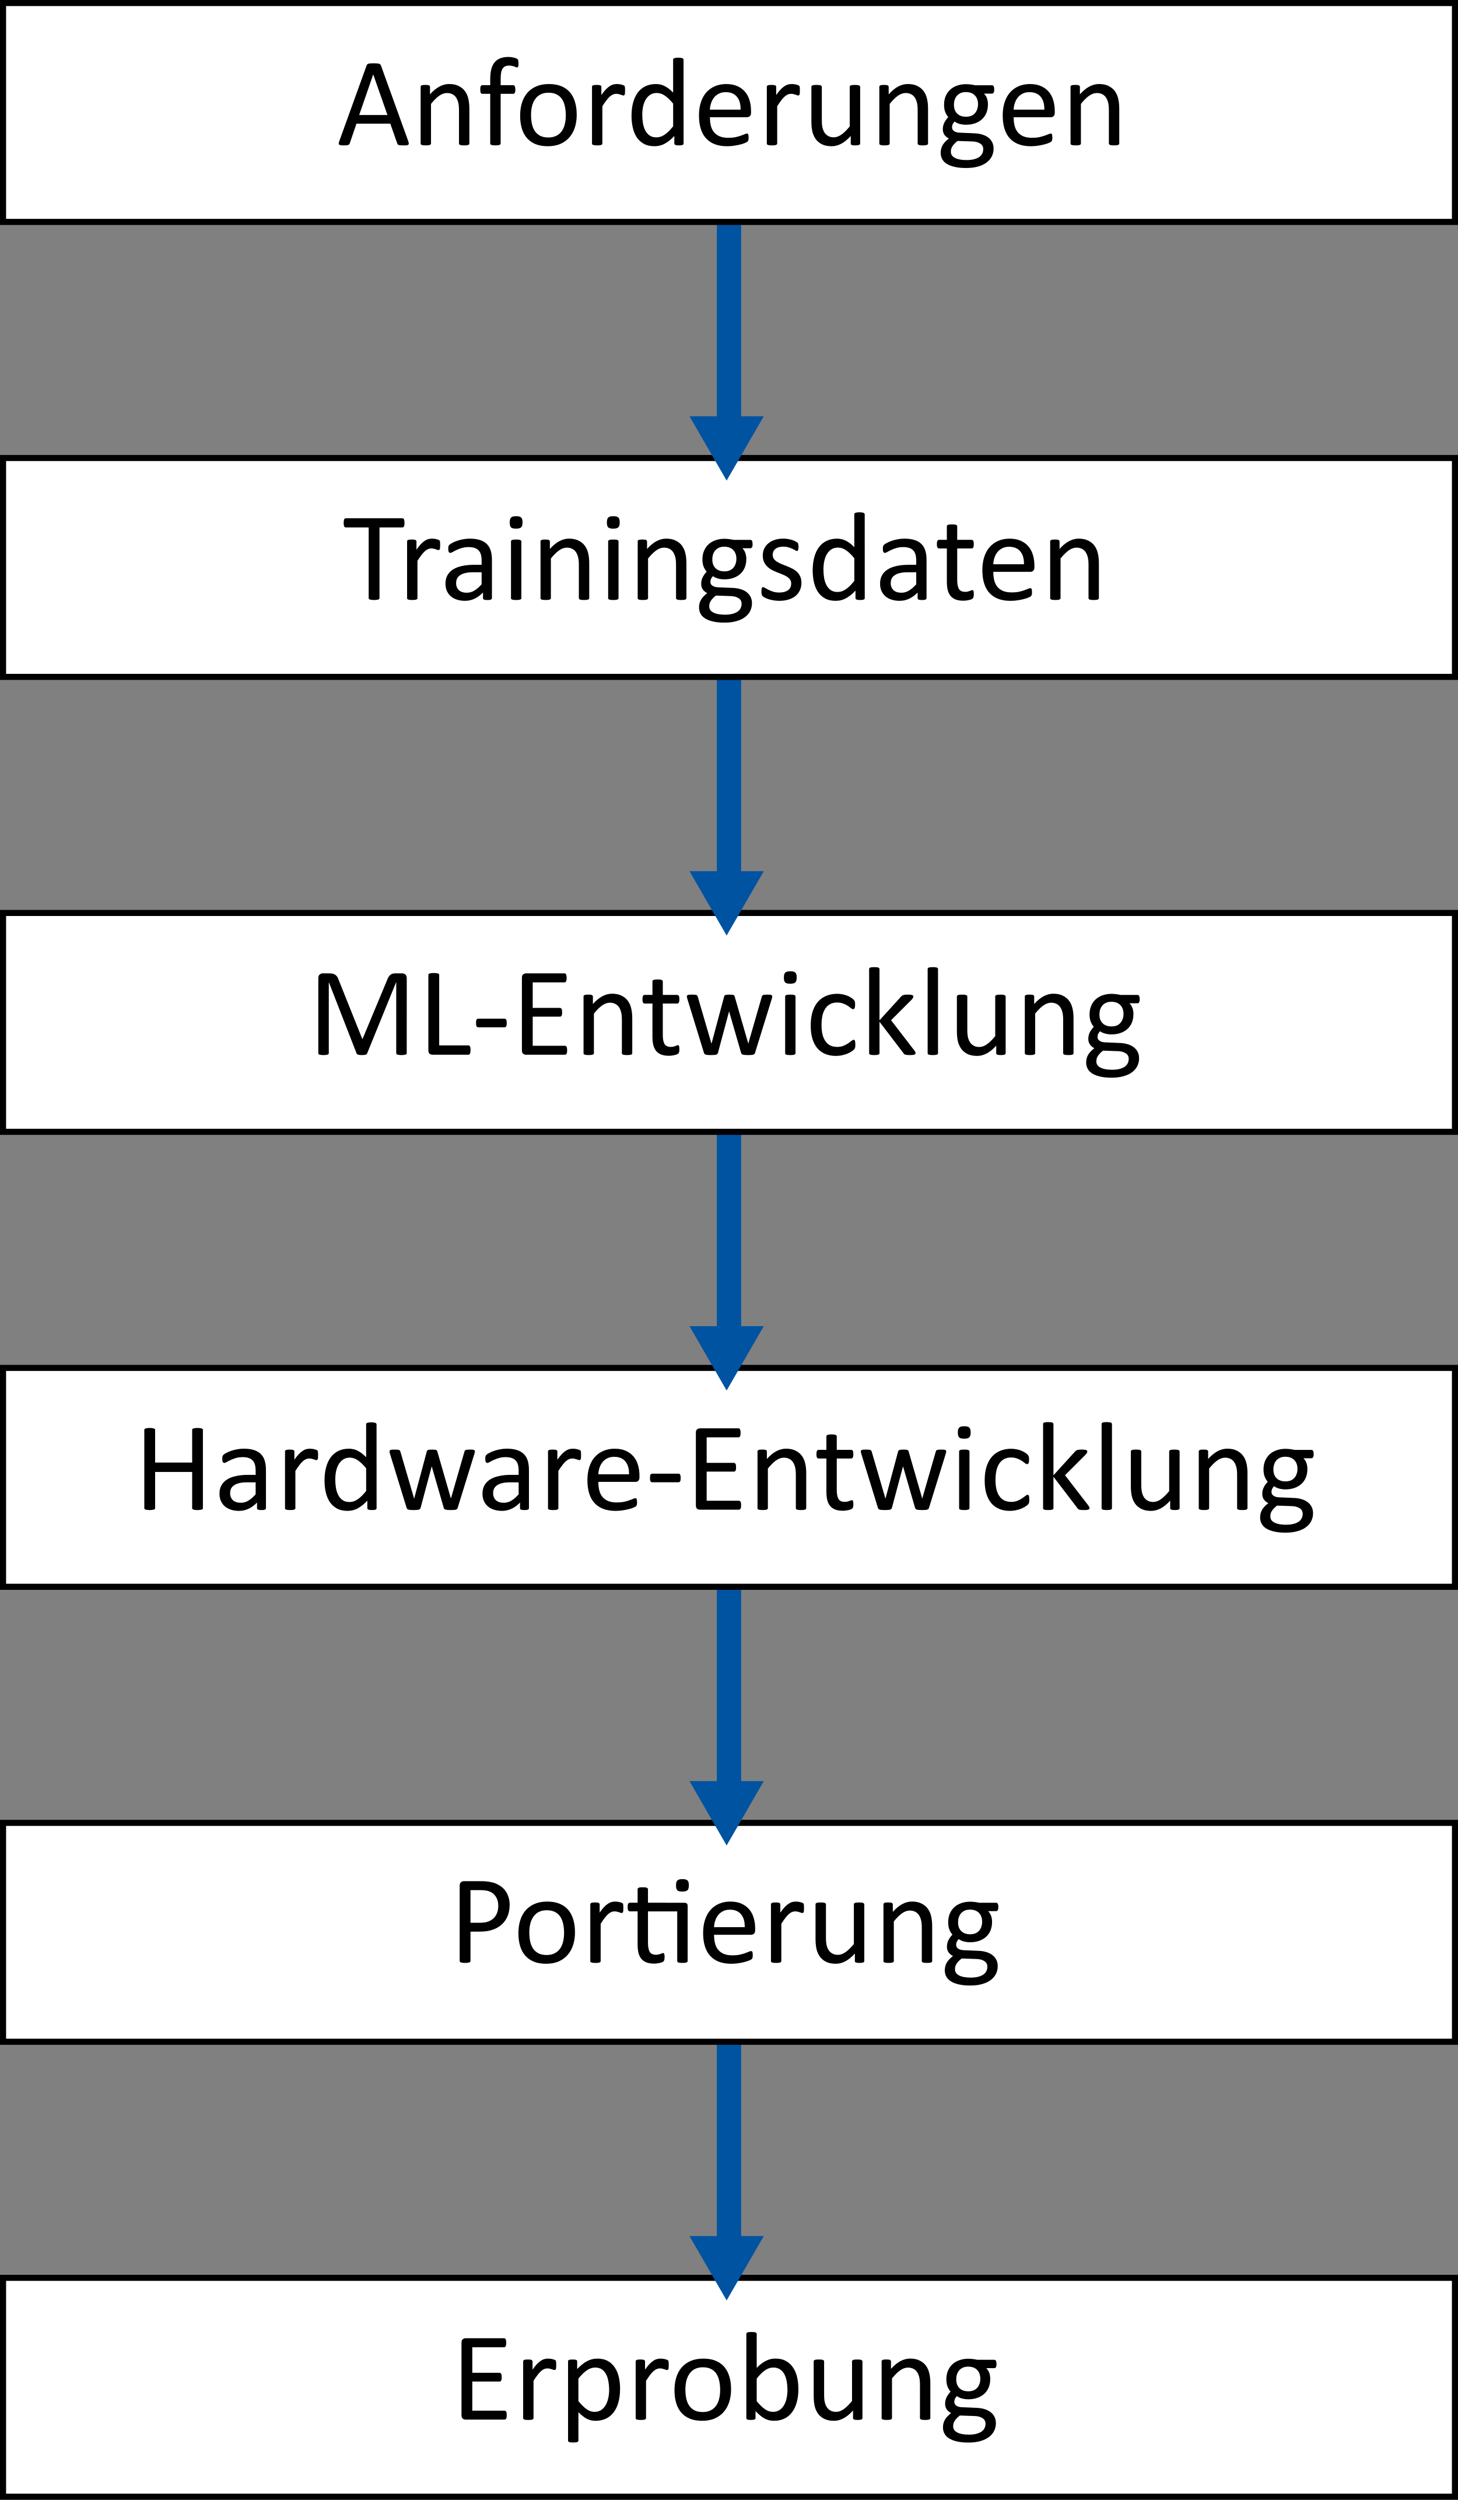 <?xml version="1.0" encoding="UTF-8" standalone="no"?>
<svg xmlns:inkscape="http://www.inkscape.org/namespaces/inkscape" xmlns:sodipodi="http://sodipodi.sourceforge.net/DTD/sodipodi-0.dtd" xmlns="http://www.w3.org/2000/svg" xmlns:svg="http://www.w3.org/2000/svg" xmlns:rdf="http://www.w3.org/1999/02/22-rdf-syntax-ns#" xmlns:cc="http://creativecommons.org/ns#" xmlns:dc="http://purl.org/dc/elements/1.1/" width="119.862mm" height="205.423mm" viewBox="0 0 119.862 205.423" version="1.1" id="svg8" inkscape:version="1.1.2 (b8e25be833, 2022-02-05)" sodipodi:docname="Zielsetzung.svg">
  <rect x="0" y="0" width="119.862" height="205.423" fill="#808080" stroke="none"/>
  <defs id="defs2"></defs>
  <g inkscape:groupmode="layer" id="layer2" inkscape:label="Hintergrund" sodipodi:insensitive="true" style="display:none" transform="translate(-24.209,-27.546)">
    <rect style="fill:#ffffff;fill-opacity:1;fill-rule:evenodd;stroke-width:0.418" id="rect832" width="210" height="297" x="0" y="-5.5511151e-17"></rect>
  </g>
  <g inkscape:label="Ebene 1" inkscape:groupmode="layer" id="layer1" transform="translate(-24.209,-27.546)">
    <path style="fill:none;stroke:#0053a1;stroke-width:2;stroke-linecap:butt;stroke-linejoin:miter;stroke-miterlimit:4;stroke-dasharray:none;stroke-opacity:1" d="M 84.14,45.783 V 214.785" id="path13367"></path>
    <g id="g9389" transform="translate(-113.452,-31.07)">
      <path id="rect858-8-1" style="fill:#ffffff;stroke:#000000;stroke-width:0.5" d="m 137.911,58.866 h 119.362 v 17.987 H 137.911 Z" sodipodi:nodetypes="ccccc"></path>
      <g aria-label="Anforderungen" id="text1938" style="font-size:10.583px;line-height:1.25;text-align:center;text-anchor:middle;stroke-width:0.265">
        <path d="m 171.224,70.219 q 0.041,0.114 0.041,0.186 0.005,0.067 -0.036,0.103 -0.041,0.036 -0.14,0.047 -0.093,0.01 -0.253,0.01 -0.16,0 -0.258,-0.01 -0.093,-0.005 -0.145,-0.021 -0.046,-0.021 -0.072,-0.052 -0.021,-0.031 -0.041,-0.078 l -0.574,-1.628 h -2.78 l -0.548,1.607 q -0.015,0.047 -0.041,0.083 -0.026,0.031 -0.077,0.057 -0.046,0.021 -0.14,0.031 -0.088,0.01 -0.233,0.01 -0.15,0 -0.248,-0.015 -0.093,-0.01 -0.134,-0.047 -0.036,-0.036 -0.036,-0.103 0.005,-0.072 0.046,-0.186 l 2.243,-6.211 q 0.021,-0.057 0.052,-0.093 0.036,-0.036 0.098,-0.057 0.067,-0.021 0.165,-0.026 0.103,-0.01 0.258,-0.01 0.165,0 0.274,0.01 0.109,0.005 0.176,0.026 0.067,0.021 0.103,0.062 0.036,0.036 0.057,0.093 z m -2.878,-5.483 h -0.005 l -1.152,3.333 h 2.325 z" style="font-family:Calibri;-inkscape-font-specification:Calibri" id="path19392"></path>
        <path d="m 176.247,70.405 q 0,0.041 -0.021,0.072 -0.021,0.026 -0.067,0.047 -0.046,0.021 -0.129,0.031 -0.083,0.01 -0.207,0.01 -0.129,0 -0.212,-0.01 -0.083,-0.01 -0.129,-0.031 -0.046,-0.021 -0.067,-0.047 -0.021,-0.031 -0.021,-0.072 v -2.723 q 0,-0.398 -0.062,-0.641 -0.062,-0.243 -0.181,-0.419 -0.119,-0.176 -0.31,-0.269 -0.186,-0.093 -0.434,-0.093 -0.32,0 -0.641,0.227 -0.32,0.227 -0.672,0.667 v 3.25 q 0,0.041 -0.021,0.072 -0.021,0.026 -0.067,0.047 -0.046,0.021 -0.129,0.031 -0.083,0.01 -0.212,0.01 -0.124,0 -0.207,-0.01 -0.083,-0.01 -0.134,-0.031 -0.046,-0.021 -0.067,-0.047 -0.015,-0.031 -0.015,-0.072 v -4.651 q 0,-0.041 0.015,-0.067 0.015,-0.031 0.062,-0.052 0.046,-0.026 0.119,-0.031 0.072,-0.01 0.191,-0.01 0.114,0 0.186,0.01 0.077,0.005 0.119,0.031 0.041,0.021 0.057,0.052 0.021,0.026 0.021,0.067 v 0.615 q 0.393,-0.439 0.78,-0.641 0.393,-0.207 0.791,-0.207 0.465,0 0.78,0.16 0.32,0.155 0.517,0.419 0.196,0.264 0.279,0.62 0.088,0.351 0.088,0.847 z" style="font-family:Calibri;-inkscape-font-specification:Calibri" id="path19394"></path>
        <path d="m 180.288,63.842 q 0,0.098 -0.01,0.16 -0.01,0.057 -0.026,0.093 -0.01,0.036 -0.031,0.052 -0.021,0.01 -0.052,0.01 -0.036,0 -0.093,-0.021 -0.052,-0.026 -0.129,-0.052 -0.077,-0.031 -0.186,-0.052 -0.103,-0.026 -0.243,-0.026 -0.191,0 -0.326,0.062 -0.134,0.062 -0.217,0.196 -0.083,0.129 -0.119,0.341 -0.036,0.207 -0.036,0.506 v 0.506 h 1.039 q 0.041,0 0.067,0.021 0.031,0.015 0.052,0.062 0.026,0.041 0.036,0.109 0.015,0.067 0.015,0.165 0,0.186 -0.046,0.269 -0.046,0.083 -0.124,0.083 h -1.039 v 4.077 q 0,0.041 -0.021,0.072 -0.021,0.026 -0.072,0.047 -0.046,0.021 -0.129,0.031 -0.083,0.01 -0.207,0.01 -0.124,0 -0.207,-0.01 -0.083,-0.01 -0.134,-0.031 -0.046,-0.021 -0.067,-0.047 -0.021,-0.031 -0.021,-0.072 v -4.077 h -0.656 q -0.083,0 -0.124,-0.083 -0.041,-0.083 -0.041,-0.269 0,-0.098 0.01,-0.165 0.01,-0.067 0.031,-0.109 0.021,-0.047 0.052,-0.062 0.031,-0.021 0.072,-0.021 h 0.656 v -0.481 q 0,-0.486 0.088,-0.832 0.093,-0.351 0.279,-0.574 0.186,-0.222 0.465,-0.326 0.284,-0.109 0.667,-0.109 0.181,0 0.351,0.036 0.171,0.031 0.264,0.072 0.093,0.036 0.124,0.067 0.031,0.031 0.052,0.083 0.021,0.047 0.026,0.119 0.01,0.067 0.01,0.165 z" style="font-family:Calibri;-inkscape-font-specification:Calibri" id="path19396"></path>
        <path d="m 185.074,68.028 q 0,0.568 -0.15,1.049 -0.15,0.475 -0.45,0.822 -0.295,0.346 -0.744,0.543 -0.444,0.191 -1.034,0.191 -0.574,0 -1.003,-0.171 -0.424,-0.171 -0.708,-0.496 -0.284,-0.326 -0.424,-0.791 -0.14,-0.465 -0.14,-1.054 0,-0.568 0.145,-1.044 0.15,-0.481 0.444,-0.827 0.3,-0.346 0.744,-0.537 0.444,-0.191 1.039,-0.191 0.574,0 0.997,0.171 0.429,0.171 0.713,0.496 0.284,0.326 0.424,0.791 0.145,0.465 0.145,1.049 z m -0.899,0.057 q 0,-0.377 -0.072,-0.713 -0.067,-0.336 -0.227,-0.589 -0.16,-0.253 -0.434,-0.398 -0.274,-0.15 -0.682,-0.15 -0.377,0 -0.651,0.134 -0.269,0.134 -0.444,0.382 -0.176,0.243 -0.264,0.579 -0.083,0.336 -0.083,0.734 0,0.382 0.067,0.718 0.072,0.336 0.233,0.589 0.165,0.248 0.439,0.398 0.274,0.145 0.682,0.145 0.372,0 0.646,-0.134 0.274,-0.134 0.45,-0.377 0.176,-0.243 0.258,-0.579 0.083,-0.336 0.083,-0.739 z" style="font-family:Calibri;-inkscape-font-specification:Calibri" id="path19398"></path>
        <path d="m 189.047,66.059 q 0,0.114 -0.005,0.191 -0.005,0.078 -0.021,0.124 -0.015,0.041 -0.041,0.067 -0.021,0.021 -0.062,0.021 -0.041,0 -0.103,-0.021 -0.057,-0.026 -0.134,-0.047 -0.072,-0.026 -0.165,-0.047 -0.093,-0.021 -0.202,-0.021 -0.129,0 -0.253,0.052 -0.124,0.052 -0.264,0.171 -0.134,0.119 -0.284,0.315 -0.15,0.196 -0.331,0.481 v 3.059 q 0,0.041 -0.021,0.072 -0.021,0.026 -0.067,0.047 -0.046,0.021 -0.129,0.031 -0.083,0.01 -0.212,0.01 -0.124,0 -0.207,-0.01 -0.083,-0.01 -0.134,-0.031 -0.046,-0.021 -0.067,-0.047 -0.015,-0.031 -0.015,-0.072 v -4.651 q 0,-0.041 0.015,-0.067 0.015,-0.031 0.062,-0.052 0.046,-0.026 0.119,-0.031 0.072,-0.01 0.191,-0.01 0.114,0 0.186,0.01 0.077,0.005 0.119,0.031 0.041,0.021 0.057,0.052 0.021,0.026 0.021,0.067 v 0.677 q 0.191,-0.279 0.357,-0.455 0.171,-0.176 0.32,-0.274 0.15,-0.103 0.295,-0.14 0.15,-0.041 0.3,-0.041 0.067,0 0.15,0.01 0.088,0.005 0.181,0.026 0.093,0.021 0.165,0.047 0.077,0.026 0.109,0.052 0.031,0.026 0.041,0.052 0.01,0.021 0.015,0.057 0.01,0.036 0.01,0.109 0.005,0.067 0.005,0.186 z" style="font-family:Calibri;-inkscape-font-specification:Calibri" id="path19400"></path>
        <path d="m 193.858,70.405 q 0,0.041 -0.021,0.072 -0.015,0.031 -0.062,0.052 -0.041,0.015 -0.114,0.026 -0.072,0.01 -0.176,0.01 -0.109,0 -0.181,-0.01 -0.072,-0.01 -0.119,-0.026 -0.046,-0.021 -0.067,-0.052 -0.021,-0.031 -0.021,-0.072 v -0.615 q -0.367,0.398 -0.765,0.62 -0.393,0.222 -0.863,0.222 -0.512,0 -0.873,-0.196 -0.362,-0.202 -0.589,-0.537 -0.222,-0.341 -0.326,-0.796 -0.103,-0.46 -0.103,-0.966 0,-0.599 0.129,-1.08 0.129,-0.486 0.382,-0.827 0.253,-0.341 0.625,-0.522 0.377,-0.186 0.868,-0.186 0.408,0 0.744,0.181 0.341,0.176 0.672,0.522 v -2.703 q 0,-0.036 0.015,-0.067 0.021,-0.036 0.072,-0.052 0.052,-0.021 0.129,-0.031 0.083,-0.015 0.207,-0.015 0.129,0 0.212,0.015 0.083,0.01 0.129,0.031 0.046,0.015 0.067,0.052 0.026,0.031 0.026,0.067 z m -0.858,-3.271 q -0.346,-0.429 -0.672,-0.651 -0.32,-0.227 -0.672,-0.227 -0.326,0 -0.553,0.155 -0.227,0.155 -0.372,0.408 -0.14,0.253 -0.207,0.574 -0.062,0.32 -0.062,0.651 0,0.351 0.052,0.687 0.057,0.336 0.191,0.599 0.134,0.258 0.357,0.419 0.222,0.155 0.558,0.155 0.171,0 0.326,-0.047 0.16,-0.047 0.326,-0.155 0.165,-0.109 0.346,-0.279 0.181,-0.176 0.382,-0.429 z" style="font-family:Calibri;-inkscape-font-specification:Calibri" id="path19402"></path>
        <path d="m 199.403,67.878 q 0,0.202 -0.103,0.289 -0.098,0.083 -0.227,0.083 h -3.049 q 0,0.388 0.077,0.698 0.077,0.31 0.258,0.532 0.181,0.222 0.47,0.341 0.289,0.119 0.708,0.119 0.331,0 0.589,-0.052 0.258,-0.057 0.444,-0.124 0.191,-0.067 0.31,-0.119 0.124,-0.057 0.186,-0.057 0.036,0 0.062,0.021 0.031,0.015 0.046,0.052 0.015,0.036 0.021,0.103 0.01,0.062 0.01,0.155 0,0.067 -0.005,0.119 -0.005,0.047 -0.015,0.088 -0.005,0.036 -0.026,0.067 -0.015,0.031 -0.046,0.062 -0.026,0.026 -0.165,0.093 -0.14,0.062 -0.362,0.124 -0.222,0.062 -0.517,0.109 -0.289,0.052 -0.62,0.052 -0.574,0 -1.008,-0.16 -0.429,-0.16 -0.723,-0.475 -0.295,-0.315 -0.444,-0.791 -0.15,-0.475 -0.15,-1.106 0,-0.599 0.155,-1.075 0.155,-0.481 0.444,-0.811 0.295,-0.336 0.708,-0.512 0.413,-0.181 0.925,-0.181 0.548,0 0.93,0.176 0.388,0.176 0.636,0.475 0.248,0.295 0.362,0.698 0.119,0.398 0.119,0.853 z m -0.858,-0.253 q 0.015,-0.672 -0.3,-1.054 -0.31,-0.382 -0.925,-0.382 -0.315,0 -0.553,0.119 -0.238,0.119 -0.398,0.315 -0.16,0.196 -0.248,0.46 -0.088,0.258 -0.098,0.543 z" style="font-family:Calibri;-inkscape-font-specification:Calibri" id="path19404"></path>
        <path d="m 203.419,66.059 q 0,0.114 -0.005,0.191 -0.005,0.078 -0.021,0.124 -0.015,0.041 -0.041,0.067 -0.021,0.021 -0.062,0.021 -0.041,0 -0.103,-0.021 -0.057,-0.026 -0.134,-0.047 -0.072,-0.026 -0.165,-0.047 -0.093,-0.021 -0.202,-0.021 -0.129,0 -0.253,0.052 -0.124,0.052 -0.264,0.171 -0.134,0.119 -0.284,0.315 -0.15,0.196 -0.331,0.481 v 3.059 q 0,0.041 -0.021,0.072 -0.021,0.026 -0.067,0.047 -0.046,0.021 -0.129,0.031 -0.083,0.01 -0.212,0.01 -0.124,0 -0.207,-0.01 -0.083,-0.01 -0.134,-0.031 -0.046,-0.021 -0.067,-0.047 -0.015,-0.031 -0.015,-0.072 v -4.651 q 0,-0.041 0.015,-0.067 0.015,-0.031 0.062,-0.052 0.046,-0.026 0.119,-0.031 0.072,-0.01 0.191,-0.01 0.114,0 0.186,0.01 0.077,0.005 0.119,0.031 0.041,0.021 0.057,0.052 0.021,0.026 0.021,0.067 v 0.677 q 0.191,-0.279 0.357,-0.455 0.171,-0.176 0.32,-0.274 0.15,-0.103 0.295,-0.14 0.15,-0.041 0.3,-0.041 0.067,0 0.15,0.01 0.088,0.005 0.181,0.026 0.093,0.021 0.165,0.047 0.077,0.026 0.109,0.052 0.031,0.026 0.041,0.052 0.01,0.021 0.015,0.057 0.01,0.036 0.01,0.109 0.005,0.067 0.005,0.186 z" style="font-family:Calibri;-inkscape-font-specification:Calibri" id="path19406"></path>
        <path d="m 208.374,70.405 q 0,0.041 -0.021,0.072 -0.015,0.026 -0.062,0.047 -0.046,0.021 -0.124,0.031 -0.072,0.01 -0.181,0.01 -0.119,0 -0.196,-0.01 -0.072,-0.01 -0.119,-0.031 -0.041,-0.021 -0.057,-0.047 -0.015,-0.031 -0.015,-0.072 v -0.615 q -0.398,0.439 -0.785,0.641 -0.388,0.202 -0.785,0.202 -0.465,0 -0.785,-0.155 -0.315,-0.155 -0.512,-0.419 -0.196,-0.269 -0.284,-0.62 -0.083,-0.357 -0.083,-0.863 v -2.822 q 0,-0.041 0.015,-0.067 0.021,-0.031 0.072,-0.052 0.052,-0.026 0.134,-0.031 0.083,-0.01 0.207,-0.01 0.124,0 0.207,0.01 0.083,0.005 0.129,0.031 0.052,0.021 0.072,0.052 0.021,0.026 0.021,0.067 v 2.708 q 0,0.408 0.057,0.656 0.062,0.243 0.181,0.419 0.124,0.171 0.31,0.269 0.186,0.093 0.434,0.093 0.32,0 0.636,-0.227 0.32,-0.227 0.677,-0.667 v -3.25 q 0,-0.041 0.015,-0.067 0.021,-0.031 0.072,-0.052 0.052,-0.026 0.129,-0.031 0.083,-0.01 0.212,-0.01 0.124,0 0.207,0.01 0.083,0.005 0.129,0.031 0.046,0.021 0.067,0.052 0.026,0.026 0.026,0.067 z" style="font-family:Calibri;-inkscape-font-specification:Calibri" id="path19408"></path>
        <path d="m 213.955,70.405 q 0,0.041 -0.021,0.072 -0.021,0.026 -0.067,0.047 -0.046,0.021 -0.129,0.031 -0.083,0.01 -0.207,0.01 -0.129,0 -0.212,-0.01 -0.083,-0.01 -0.129,-0.031 -0.046,-0.021 -0.067,-0.047 -0.021,-0.031 -0.021,-0.072 v -2.723 q 0,-0.398 -0.062,-0.641 -0.062,-0.243 -0.181,-0.419 -0.119,-0.176 -0.31,-0.269 -0.186,-0.093 -0.434,-0.093 -0.32,0 -0.641,0.227 -0.32,0.227 -0.672,0.667 v 3.25 q 0,0.041 -0.021,0.072 -0.021,0.026 -0.067,0.047 -0.046,0.021 -0.129,0.031 -0.083,0.01 -0.212,0.01 -0.124,0 -0.207,-0.01 -0.083,-0.01 -0.134,-0.031 -0.046,-0.021 -0.067,-0.047 -0.015,-0.031 -0.015,-0.072 v -4.651 q 0,-0.041 0.015,-0.067 0.015,-0.031 0.062,-0.052 0.046,-0.026 0.119,-0.031 0.072,-0.01 0.191,-0.01 0.114,0 0.186,0.01 0.077,0.005 0.119,0.031 0.041,0.021 0.057,0.052 0.021,0.026 0.021,0.067 v 0.615 q 0.393,-0.439 0.78,-0.641 0.393,-0.207 0.791,-0.207 0.465,0 0.78,0.16 0.32,0.155 0.517,0.419 0.196,0.264 0.279,0.62 0.088,0.351 0.088,0.847 z" style="font-family:Calibri;-inkscape-font-specification:Calibri" id="path19410"></path>
        <path d="m 219.397,65.966 q 0,0.181 -0.052,0.264 -0.046,0.078 -0.124,0.078 h -0.667 q 0.181,0.186 0.253,0.413 0.072,0.222 0.072,0.465 0,0.403 -0.129,0.713 -0.129,0.31 -0.372,0.527 -0.238,0.212 -0.568,0.326 -0.331,0.114 -0.734,0.114 -0.284,0 -0.543,-0.072 -0.253,-0.078 -0.393,-0.191 -0.093,0.093 -0.155,0.212 -0.057,0.119 -0.057,0.274 0,0.181 0.165,0.3 0.171,0.119 0.45,0.129 l 1.214,0.052 q 0.346,0.01 0.636,0.098 0.289,0.083 0.501,0.243 0.212,0.155 0.331,0.388 0.119,0.227 0.119,0.532 0,0.32 -0.134,0.61 -0.134,0.289 -0.413,0.506 -0.274,0.222 -0.703,0.346 -0.429,0.129 -1.013,0.129 -0.563,0 -0.961,-0.098 -0.393,-0.093 -0.646,-0.258 -0.253,-0.165 -0.367,-0.398 -0.114,-0.227 -0.114,-0.496 0,-0.171 0.041,-0.331 0.041,-0.16 0.124,-0.305 0.088,-0.145 0.212,-0.274 0.129,-0.134 0.295,-0.264 -0.253,-0.129 -0.377,-0.326 -0.119,-0.196 -0.119,-0.424 0,-0.315 0.129,-0.563 0.129,-0.248 0.32,-0.444 -0.16,-0.191 -0.253,-0.429 -0.093,-0.243 -0.093,-0.584 0,-0.398 0.134,-0.713 0.134,-0.315 0.372,-0.532 0.238,-0.217 0.568,-0.331 0.336,-0.119 0.729,-0.119 0.212,0 0.393,0.026 0.186,0.021 0.346,0.062 h 1.406 q 0.088,0 0.129,0.088 0.046,0.083 0.046,0.258 z m -1.333,1.225 q 0,-0.475 -0.264,-0.739 -0.258,-0.269 -0.739,-0.269 -0.248,0 -0.434,0.083 -0.181,0.083 -0.305,0.227 -0.119,0.145 -0.181,0.336 -0.057,0.186 -0.057,0.393 0,0.46 0.258,0.723 0.264,0.264 0.734,0.264 0.253,0 0.439,-0.078 0.186,-0.083 0.305,-0.222 0.124,-0.145 0.181,-0.331 0.062,-0.186 0.062,-0.388 z m 0.429,3.685 q 0,-0.3 -0.248,-0.46 -0.243,-0.165 -0.661,-0.176 l -1.204,-0.041 q -0.165,0.129 -0.274,0.248 -0.103,0.114 -0.165,0.217 -0.062,0.109 -0.088,0.212 -0.021,0.103 -0.021,0.212 0,0.336 0.341,0.506 0.341,0.176 0.951,0.176 0.388,0 0.646,-0.078 0.264,-0.072 0.424,-0.196 0.16,-0.124 0.227,-0.284 0.072,-0.16 0.072,-0.336 z" style="font-family:Calibri;-inkscape-font-specification:Calibri" id="path19412"></path>
        <path d="m 224.373,67.878 q 0,0.202 -0.103,0.289 -0.098,0.083 -0.227,0.083 h -3.049 q 0,0.388 0.077,0.698 0.077,0.31 0.258,0.532 0.181,0.222 0.47,0.341 0.289,0.119 0.708,0.119 0.331,0 0.589,-0.052 0.258,-0.057 0.444,-0.124 0.191,-0.067 0.31,-0.119 0.124,-0.057 0.186,-0.057 0.036,0 0.062,0.021 0.031,0.015 0.046,0.052 0.015,0.036 0.021,0.103 0.01,0.062 0.01,0.155 0,0.067 -0.005,0.119 -0.005,0.047 -0.015,0.088 -0.005,0.036 -0.026,0.067 -0.015,0.031 -0.046,0.062 -0.026,0.026 -0.165,0.093 -0.14,0.062 -0.362,0.124 -0.222,0.062 -0.517,0.109 -0.289,0.052 -0.62,0.052 -0.574,0 -1.008,-0.16 -0.429,-0.16 -0.723,-0.475 -0.295,-0.315 -0.444,-0.791 -0.15,-0.475 -0.15,-1.106 0,-0.599 0.155,-1.075 0.155,-0.481 0.444,-0.811 0.295,-0.336 0.708,-0.512 0.413,-0.181 0.925,-0.181 0.548,0 0.93,0.176 0.388,0.176 0.636,0.475 0.248,0.295 0.362,0.698 0.119,0.398 0.119,0.853 z m -0.858,-0.253 q 0.015,-0.672 -0.3,-1.054 -0.31,-0.382 -0.925,-0.382 -0.315,0 -0.553,0.119 -0.238,0.119 -0.398,0.315 -0.16,0.196 -0.248,0.46 -0.088,0.258 -0.098,0.543 z" style="font-family:Calibri;-inkscape-font-specification:Calibri" id="path19414"></path>
        <path d="m 229.675,70.405 q 0,0.041 -0.021,0.072 -0.021,0.026 -0.067,0.047 -0.046,0.021 -0.129,0.031 -0.083,0.01 -0.207,0.01 -0.129,0 -0.212,-0.01 -0.083,-0.01 -0.129,-0.031 -0.046,-0.021 -0.067,-0.047 -0.021,-0.031 -0.021,-0.072 v -2.723 q 0,-0.398 -0.062,-0.641 -0.062,-0.243 -0.181,-0.419 -0.119,-0.176 -0.31,-0.269 -0.186,-0.093 -0.434,-0.093 -0.32,0 -0.641,0.227 -0.32,0.227 -0.672,0.667 v 3.25 q 0,0.041 -0.021,0.072 -0.021,0.026 -0.067,0.047 -0.046,0.021 -0.129,0.031 -0.083,0.01 -0.212,0.01 -0.124,0 -0.207,-0.01 -0.083,-0.01 -0.134,-0.031 -0.046,-0.021 -0.067,-0.047 -0.015,-0.031 -0.015,-0.072 v -4.651 q 0,-0.041 0.015,-0.067 0.015,-0.031 0.062,-0.052 0.046,-0.026 0.119,-0.031 0.072,-0.01 0.191,-0.01 0.114,0 0.186,0.01 0.077,0.005 0.119,0.031 0.041,0.021 0.057,0.052 0.021,0.026 0.021,0.067 v 0.615 q 0.393,-0.439 0.78,-0.641 0.393,-0.207 0.791,-0.207 0.465,0 0.78,0.16 0.32,0.155 0.517,0.419 0.196,0.264 0.279,0.62 0.088,0.351 0.088,0.847 z" style="font-family:Calibri;-inkscape-font-specification:Calibri" id="path19416"></path>
      </g>
    </g>
    <g id="g9681" transform="translate(-155.814,9.063)">
      <path id="rect858-8" style="fill:#ffffff;stroke:#000000;stroke-width:0.5" d="m 180.273,130.895 h 119.362 v 17.987 H 180.273 Z" sodipodi:nodetypes="ccccc"></path>
      <g aria-label="Hardware-Entwicklung" id="text1938-5" style="font-size:10.583px;line-height:1.25;text-align:center;text-anchor:middle;stroke-width:0.265">
        <path d="m 196.704,142.411 q 0,0.041 -0.021,0.072 -0.021,0.031 -0.072,0.052 -0.052,0.015 -0.14,0.026 -0.083,0.015 -0.207,0.015 -0.134,0 -0.217,-0.015 -0.083,-0.01 -0.134,-0.026 -0.052,-0.021 -0.072,-0.052 -0.021,-0.031 -0.021,-0.072 v -2.966 h -3.044 v 2.966 q 0,0.041 -0.021,0.072 -0.021,0.031 -0.072,0.052 -0.052,0.015 -0.14,0.026 -0.083,0.015 -0.212,0.015 -0.124,0 -0.212,-0.015 -0.088,-0.01 -0.14,-0.026 -0.052,-0.021 -0.072,-0.052 -0.021,-0.031 -0.021,-0.072 v -6.418 q 0,-0.041 0.021,-0.072 0.021,-0.031 0.072,-0.046 0.052,-0.021 0.14,-0.031 0.088,-0.015 0.212,-0.015 0.129,0 0.212,0.015 0.088,0.01 0.14,0.031 0.052,0.015 0.072,0.046 0.021,0.031 0.021,0.072 v 2.677 h 3.044 v -2.677 q 0,-0.041 0.021,-0.072 0.021,-0.031 0.072,-0.046 0.052,-0.021 0.134,-0.031 0.083,-0.015 0.217,-0.015 0.124,0 0.207,0.015 0.088,0.01 0.14,0.031 0.052,0.015 0.072,0.046 0.021,0.031 0.021,0.072 z" style="font-family:Calibri;-inkscape-font-specification:Calibri" id="path19477"></path>
        <path d="m 201.887,142.421 q 0,0.062 -0.041,0.093 -0.041,0.031 -0.114,0.046 -0.072,0.015 -0.212,0.015 -0.134,0 -0.217,-0.015 -0.077,-0.015 -0.114,-0.046 -0.036,-0.031 -0.036,-0.093 v -0.465 q -0.305,0.326 -0.682,0.506 -0.372,0.181 -0.791,0.181 -0.367,0 -0.667,-0.098 -0.295,-0.093 -0.506,-0.274 -0.207,-0.181 -0.326,-0.444 -0.114,-0.264 -0.114,-0.599 0,-0.393 0.16,-0.682 0.16,-0.289 0.46,-0.481 0.3,-0.191 0.734,-0.284 0.434,-0.098 0.977,-0.098 h 0.641 v -0.362 q 0,-0.269 -0.057,-0.475 -0.057,-0.207 -0.186,-0.341 -0.124,-0.14 -0.326,-0.207 -0.202,-0.072 -0.496,-0.072 -0.315,0 -0.568,0.077 -0.248,0.072 -0.439,0.165 -0.186,0.088 -0.315,0.165 -0.124,0.072 -0.186,0.072 -0.041,0 -0.072,-0.021 -0.031,-0.021 -0.057,-0.062 -0.021,-0.041 -0.031,-0.103 -0.01,-0.067 -0.01,-0.145 0,-0.129 0.015,-0.202 0.021,-0.077 0.088,-0.145 0.072,-0.067 0.243,-0.155 0.171,-0.093 0.393,-0.165 0.222,-0.077 0.486,-0.124 0.264,-0.052 0.532,-0.052 0.501,0 0.853,0.114 0.351,0.114 0.568,0.336 0.217,0.217 0.315,0.543 0.098,0.326 0.098,0.76 z m -0.847,-2.124 h -0.729 q -0.351,0 -0.61,0.062 -0.258,0.057 -0.429,0.176 -0.171,0.114 -0.253,0.279 -0.077,0.16 -0.077,0.372 0,0.362 0.227,0.579 0.233,0.212 0.646,0.212 0.336,0 0.62,-0.171 0.289,-0.171 0.605,-0.522 z" style="font-family:Calibri;-inkscape-font-specification:Calibri" id="path19479"></path>
        <path d="m 206.171,138.07 q 0,0.114 -0.005,0.191 -0.005,0.077 -0.021,0.124 -0.015,0.041 -0.041,0.067 -0.021,0.021 -0.062,0.021 -0.041,0 -0.103,-0.021 -0.057,-0.026 -0.134,-0.046 -0.072,-0.026 -0.165,-0.046 -0.093,-0.021 -0.202,-0.021 -0.129,0 -0.253,0.052 -0.124,0.052 -0.264,0.171 -0.134,0.119 -0.284,0.315 -0.15,0.196 -0.331,0.481 v 3.059 q 0,0.041 -0.021,0.072 -0.021,0.026 -0.067,0.046 -0.046,0.021 -0.129,0.031 -0.083,0.01 -0.212,0.01 -0.124,0 -0.207,-0.01 -0.083,-0.01 -0.134,-0.031 -0.046,-0.021 -0.067,-0.046 -0.015,-0.031 -0.015,-0.072 v -4.651 q 0,-0.041 0.015,-0.067 0.015,-0.031 0.062,-0.052 0.046,-0.026 0.119,-0.031 0.072,-0.01 0.191,-0.01 0.114,0 0.186,0.01 0.077,0.005 0.119,0.031 0.041,0.021 0.057,0.052 0.021,0.026 0.021,0.067 v 0.677 q 0.191,-0.279 0.357,-0.455 0.171,-0.176 0.32,-0.274 0.15,-0.103 0.295,-0.14 0.15,-0.041 0.3,-0.041 0.067,0 0.15,0.01 0.088,0.005 0.181,0.026 0.093,0.021 0.165,0.046 0.077,0.026 0.109,0.052 0.031,0.026 0.041,0.052 0.01,0.021 0.015,0.057 0.01,0.036 0.01,0.109 0.005,0.067 0.005,0.186 z" style="font-family:Calibri;-inkscape-font-specification:Calibri" id="path19481"></path>
        <path d="m 210.982,142.416 q 0,0.041 -0.021,0.072 -0.015,0.031 -0.062,0.052 -0.041,0.015 -0.114,0.026 -0.072,0.01 -0.176,0.01 -0.109,0 -0.181,-0.01 -0.072,-0.01 -0.119,-0.026 -0.046,-0.021 -0.067,-0.052 -0.021,-0.031 -0.021,-0.072 v -0.615 q -0.367,0.398 -0.765,0.62 -0.393,0.222 -0.863,0.222 -0.512,0 -0.873,-0.196 -0.362,-0.202 -0.589,-0.537 -0.222,-0.341 -0.326,-0.796 -0.103,-0.46 -0.103,-0.966 0,-0.599 0.129,-1.08 0.129,-0.486 0.382,-0.827 0.253,-0.341 0.625,-0.522 0.377,-0.186 0.868,-0.186 0.408,0 0.744,0.181 0.341,0.176 0.672,0.522 v -2.703 q 0,-0.036 0.015,-0.067 0.021,-0.036 0.072,-0.052 0.052,-0.021 0.129,-0.031 0.083,-0.015 0.207,-0.015 0.129,0 0.212,0.015 0.083,0.01 0.129,0.031 0.046,0.015 0.067,0.052 0.026,0.031 0.026,0.067 z m -0.858,-3.271 q -0.346,-0.429 -0.672,-0.651 -0.32,-0.227 -0.672,-0.227 -0.326,0 -0.553,0.155 -0.227,0.155 -0.372,0.408 -0.14,0.253 -0.207,0.574 -0.062,0.32 -0.062,0.651 0,0.351 0.052,0.687 0.057,0.336 0.191,0.599 0.134,0.258 0.357,0.419 0.222,0.155 0.558,0.155 0.171,0 0.326,-0.046 0.16,-0.046 0.326,-0.155 0.165,-0.109 0.346,-0.279 0.181,-0.176 0.382,-0.429 z" style="font-family:Calibri;-inkscape-font-specification:Calibri" id="path19483"></path>
        <path d="m 219.064,137.755 q 0,0.036 -0.01,0.088 -0.01,0.052 -0.036,0.129 l -1.369,4.418 q -0.015,0.057 -0.052,0.093 -0.031,0.036 -0.093,0.057 -0.057,0.021 -0.16,0.026 -0.103,0.01 -0.258,0.01 -0.16,0 -0.269,-0.01 -0.109,-0.01 -0.176,-0.031 -0.062,-0.021 -0.093,-0.057 -0.031,-0.036 -0.046,-0.088 l -0.977,-3.374 -0.01,-0.046 -0.01,0.046 -0.904,3.374 q -0.015,0.057 -0.052,0.093 -0.031,0.036 -0.098,0.057 -0.067,0.021 -0.176,0.026 -0.103,0.01 -0.258,0.01 -0.16,0 -0.264,-0.01 -0.098,-0.01 -0.165,-0.031 -0.062,-0.021 -0.093,-0.057 -0.031,-0.036 -0.046,-0.088 l -1.359,-4.418 q -0.026,-0.077 -0.036,-0.129 -0.01,-0.052 -0.01,-0.088 0,-0.046 0.021,-0.072 0.021,-0.031 0.067,-0.046 0.052,-0.021 0.134,-0.026 0.083,-0.005 0.202,-0.005 0.145,0 0.233,0.01 0.088,0.005 0.134,0.026 0.046,0.015 0.067,0.052 0.021,0.031 0.036,0.077 l 1.121,3.834 0.01,0.046 0.01,-0.046 1.028,-3.834 q 0.01,-0.046 0.031,-0.077 0.026,-0.036 0.072,-0.052 0.046,-0.021 0.124,-0.026 0.083,-0.01 0.212,-0.01 0.124,0 0.202,0.01 0.083,0.005 0.129,0.026 0.046,0.015 0.067,0.046 0.021,0.031 0.031,0.072 l 1.111,3.845 0.01,0.046 0.005,-0.046 1.106,-3.834 q 0.01,-0.046 0.031,-0.077 0.026,-0.036 0.072,-0.052 0.052,-0.021 0.134,-0.026 0.088,-0.01 0.222,-0.01 0.124,0 0.196,0.005 0.077,0.005 0.119,0.026 0.046,0.021 0.062,0.046 0.021,0.026 0.021,0.072 z" style="font-family:Calibri;-inkscape-font-specification:Calibri" id="path19485"></path>
        <path d="m 223.508,142.421 q 0,0.062 -0.041,0.093 -0.041,0.031 -0.114,0.046 -0.072,0.015 -0.212,0.015 -0.134,0 -0.217,-0.015 -0.077,-0.015 -0.114,-0.046 -0.036,-0.031 -0.036,-0.093 v -0.465 q -0.305,0.326 -0.682,0.506 -0.372,0.181 -0.791,0.181 -0.367,0 -0.667,-0.098 -0.295,-0.093 -0.506,-0.274 -0.207,-0.181 -0.326,-0.444 -0.114,-0.264 -0.114,-0.599 0,-0.393 0.16,-0.682 0.16,-0.289 0.46,-0.481 0.3,-0.191 0.734,-0.284 0.434,-0.098 0.977,-0.098 h 0.641 v -0.362 q 0,-0.269 -0.057,-0.475 -0.057,-0.207 -0.186,-0.341 -0.124,-0.14 -0.326,-0.207 -0.202,-0.072 -0.496,-0.072 -0.315,0 -0.568,0.077 -0.248,0.072 -0.439,0.165 -0.186,0.088 -0.315,0.165 -0.124,0.072 -0.186,0.072 -0.041,0 -0.072,-0.021 -0.031,-0.021 -0.057,-0.062 -0.021,-0.041 -0.031,-0.103 -0.01,-0.067 -0.01,-0.145 0,-0.129 0.015,-0.202 0.021,-0.077 0.088,-0.145 0.072,-0.067 0.243,-0.155 0.171,-0.093 0.393,-0.165 0.222,-0.077 0.486,-0.124 0.264,-0.052 0.532,-0.052 0.501,0 0.853,0.114 0.351,0.114 0.568,0.336 0.217,0.217 0.315,0.543 0.098,0.326 0.098,0.76 z m -0.847,-2.124 h -0.729 q -0.351,0 -0.61,0.062 -0.258,0.057 -0.429,0.176 -0.171,0.114 -0.253,0.279 -0.077,0.16 -0.077,0.372 0,0.362 0.227,0.579 0.233,0.212 0.646,0.212 0.336,0 0.62,-0.171 0.289,-0.171 0.605,-0.522 z" style="font-family:Calibri;-inkscape-font-specification:Calibri" id="path19487"></path>
        <path d="m 227.792,138.07 q 0,0.114 -0.005,0.191 -0.005,0.077 -0.021,0.124 -0.015,0.041 -0.041,0.067 -0.021,0.021 -0.062,0.021 -0.041,0 -0.103,-0.021 -0.057,-0.026 -0.134,-0.046 -0.072,-0.026 -0.165,-0.046 -0.093,-0.021 -0.202,-0.021 -0.129,0 -0.253,0.052 -0.124,0.052 -0.264,0.171 -0.134,0.119 -0.284,0.315 -0.15,0.196 -0.331,0.481 v 3.059 q 0,0.041 -0.021,0.072 -0.021,0.026 -0.067,0.046 -0.046,0.021 -0.129,0.031 -0.083,0.01 -0.212,0.01 -0.124,0 -0.207,-0.01 -0.083,-0.01 -0.134,-0.031 -0.046,-0.021 -0.067,-0.046 -0.015,-0.031 -0.015,-0.072 v -4.651 q 0,-0.041 0.015,-0.067 0.015,-0.031 0.062,-0.052 0.046,-0.026 0.119,-0.031 0.072,-0.01 0.191,-0.01 0.114,0 0.186,0.01 0.077,0.005 0.119,0.031 0.041,0.021 0.057,0.052 0.021,0.026 0.021,0.067 v 0.677 q 0.191,-0.279 0.357,-0.455 0.171,-0.176 0.32,-0.274 0.15,-0.103 0.295,-0.14 0.15,-0.041 0.3,-0.041 0.067,0 0.15,0.01 0.088,0.005 0.181,0.026 0.093,0.021 0.165,0.046 0.077,0.026 0.109,0.052 0.031,0.026 0.041,0.052 0.01,0.021 0.015,0.057 0.01,0.036 0.01,0.109 0.005,0.067 0.005,0.186 z" style="font-family:Calibri;-inkscape-font-specification:Calibri" id="path19489"></path>
        <path d="m 232.593,139.889 q 0,0.202 -0.103,0.289 -0.098,0.083 -0.227,0.083 h -3.049 q 0,0.388 0.077,0.698 0.077,0.31 0.258,0.532 0.181,0.222 0.47,0.341 0.289,0.119 0.708,0.119 0.331,0 0.589,-0.052 0.258,-0.057 0.444,-0.124 0.191,-0.067 0.31,-0.119 0.124,-0.057 0.186,-0.057 0.036,0 0.062,0.021 0.031,0.015 0.046,0.052 0.015,0.036 0.021,0.103 0.01,0.062 0.01,0.155 0,0.067 -0.005,0.119 -0.005,0.046 -0.015,0.088 -0.005,0.036 -0.026,0.067 -0.015,0.031 -0.046,0.062 -0.026,0.026 -0.165,0.093 -0.14,0.062 -0.362,0.124 -0.222,0.062 -0.517,0.109 -0.289,0.052 -0.62,0.052 -0.574,0 -1.008,-0.16 -0.429,-0.16 -0.723,-0.475 -0.295,-0.315 -0.444,-0.791 -0.15,-0.475 -0.15,-1.106 0,-0.599 0.155,-1.075 0.155,-0.481 0.444,-0.811 0.295,-0.336 0.708,-0.512 0.413,-0.181 0.925,-0.181 0.548,0 0.93,0.176 0.388,0.176 0.636,0.475 0.248,0.295 0.362,0.698 0.119,0.398 0.119,0.853 z m -0.858,-0.253 q 0.015,-0.672 -0.3,-1.054 -0.31,-0.382 -0.925,-0.382 -0.315,0 -0.553,0.119 -0.238,0.119 -0.398,0.315 -0.16,0.196 -0.248,0.46 -0.088,0.258 -0.098,0.543 z" style="font-family:Calibri;-inkscape-font-specification:Calibri" id="path19491"></path>
        <path d="m 235.983,139.935 q 0,0.202 -0.046,0.279 -0.046,0.077 -0.134,0.077 h -2.16 q -0.093,0 -0.14,-0.077 -0.046,-0.083 -0.046,-0.279 0,-0.196 0.046,-0.274 0.046,-0.077 0.14,-0.077 h 2.16 q 0.041,0 0.072,0.015 0.036,0.015 0.057,0.062 0.026,0.041 0.036,0.109 0.015,0.067 0.015,0.165 z" style="font-family:Calibri;-inkscape-font-specification:Calibri" id="path19493"></path>
        <path d="m 240.949,142.178 q 0,0.093 -0.01,0.165 -0.01,0.067 -0.036,0.114 -0.026,0.046 -0.062,0.067 -0.031,0.021 -0.072,0.021 h -3.209 q -0.119,0 -0.227,-0.077 -0.103,-0.083 -0.103,-0.284 v -5.963 q 0,-0.202 0.103,-0.279 0.109,-0.083 0.227,-0.083 h 3.173 q 0.041,0 0.072,0.021 0.036,0.021 0.057,0.067 0.021,0.046 0.031,0.119 0.015,0.067 0.015,0.171 0,0.093 -0.015,0.165 -0.01,0.067 -0.031,0.114 -0.021,0.041 -0.057,0.062 -0.031,0.021 -0.072,0.021 h -2.615 v 2.098 h 2.243 q 0.041,0 0.072,0.026 0.036,0.021 0.057,0.062 0.026,0.041 0.036,0.114 0.01,0.072 0.01,0.171 0,0.093 -0.01,0.16 -0.01,0.067 -0.036,0.109 -0.021,0.041 -0.057,0.062 -0.031,0.015 -0.072,0.015 h -2.243 v 2.393 h 2.651 q 0.041,0 0.072,0.021 0.036,0.021 0.062,0.067 0.026,0.041 0.036,0.114 0.01,0.067 0.01,0.171 z" style="font-family:Calibri;-inkscape-font-specification:Calibri" id="path19495"></path>
        <path d="m 246.303,142.416 q 0,0.041 -0.021,0.072 -0.021,0.026 -0.067,0.046 -0.046,0.021 -0.129,0.031 -0.083,0.01 -0.207,0.01 -0.129,0 -0.212,-0.01 -0.083,-0.01 -0.129,-0.031 -0.046,-0.021 -0.067,-0.046 -0.021,-0.031 -0.021,-0.072 v -2.723 q 0,-0.398 -0.062,-0.641 -0.062,-0.243 -0.181,-0.419 -0.119,-0.176 -0.31,-0.269 -0.186,-0.093 -0.434,-0.093 -0.32,0 -0.641,0.227 -0.32,0.227 -0.672,0.667 v 3.25 q 0,0.041 -0.021,0.072 -0.021,0.026 -0.067,0.046 -0.046,0.021 -0.129,0.031 -0.083,0.01 -0.212,0.01 -0.124,0 -0.207,-0.01 -0.083,-0.01 -0.134,-0.031 -0.046,-0.021 -0.067,-0.046 -0.015,-0.031 -0.015,-0.072 v -4.651 q 0,-0.041 0.015,-0.067 0.015,-0.031 0.062,-0.052 0.046,-0.026 0.119,-0.031 0.072,-0.01 0.191,-0.01 0.114,0 0.186,0.01 0.077,0.005 0.119,0.031 0.041,0.021 0.057,0.052 0.021,0.026 0.021,0.067 v 0.615 q 0.393,-0.439 0.78,-0.641 0.393,-0.207 0.791,-0.207 0.465,0 0.78,0.16 0.32,0.155 0.517,0.419 0.196,0.264 0.279,0.62 0.088,0.351 0.088,0.847 z" style="font-family:Calibri;-inkscape-font-specification:Calibri" id="path19497"></path>
        <path d="m 250.178,142.075 q 0,0.15 -0.021,0.238 -0.021,0.088 -0.062,0.129 -0.041,0.041 -0.124,0.077 -0.083,0.036 -0.191,0.057 -0.103,0.026 -0.222,0.041 -0.119,0.015 -0.238,0.015 -0.362,0 -0.62,-0.093 -0.258,-0.098 -0.424,-0.289 -0.165,-0.196 -0.243,-0.491 -0.072,-0.3 -0.072,-0.703 v -2.718 h -0.651 q -0.077,0 -0.124,-0.083 -0.046,-0.083 -0.046,-0.269 0,-0.098 0.01,-0.165 0.015,-0.067 0.036,-0.109 0.021,-0.046 0.052,-0.062 0.036,-0.021 0.077,-0.021 h 0.646 v -1.106 q 0,-0.036 0.015,-0.067 0.021,-0.031 0.067,-0.052 0.052,-0.026 0.134,-0.036 0.083,-0.01 0.207,-0.01 0.129,0 0.212,0.01 0.083,0.01 0.129,0.036 0.046,0.021 0.067,0.052 0.021,0.031 0.021,0.067 v 1.106 h 1.194 q 0.041,0 0.072,0.021 0.031,0.015 0.052,0.062 0.026,0.041 0.036,0.109 0.01,0.067 0.01,0.165 0,0.186 -0.046,0.269 -0.046,0.083 -0.124,0.083 h -1.194 v 2.594 q 0,0.481 0.14,0.729 0.145,0.243 0.512,0.243 0.119,0 0.212,-0.021 0.093,-0.026 0.165,-0.052 0.072,-0.026 0.124,-0.046 0.052,-0.026 0.093,-0.026 0.026,0 0.046,0.015 0.026,0.01 0.036,0.046 0.015,0.036 0.026,0.098 0.01,0.062 0.01,0.155 z" style="font-family:Calibri;-inkscape-font-specification:Calibri" id="path19499"></path>
        <path d="m 257.811,137.755 q 0,0.036 -0.01,0.088 -0.01,0.052 -0.036,0.129 l -1.369,4.418 q -0.015,0.057 -0.052,0.093 -0.031,0.036 -0.093,0.057 -0.057,0.021 -0.16,0.026 -0.103,0.01 -0.258,0.01 -0.16,0 -0.269,-0.01 -0.109,-0.01 -0.176,-0.031 -0.062,-0.021 -0.093,-0.057 -0.031,-0.036 -0.046,-0.088 l -0.977,-3.374 -0.01,-0.046 -0.01,0.046 -0.904,3.374 q -0.015,0.057 -0.052,0.093 -0.031,0.036 -0.098,0.057 -0.067,0.021 -0.176,0.026 -0.103,0.01 -0.258,0.01 -0.16,0 -0.264,-0.01 -0.098,-0.01 -0.165,-0.031 -0.062,-0.021 -0.093,-0.057 -0.031,-0.036 -0.046,-0.088 l -1.359,-4.418 q -0.026,-0.077 -0.036,-0.129 -0.01,-0.052 -0.01,-0.088 0,-0.046 0.021,-0.072 0.021,-0.031 0.067,-0.046 0.052,-0.021 0.134,-0.026 0.083,-0.005 0.202,-0.005 0.145,0 0.233,0.01 0.088,0.005 0.134,0.026 0.046,0.015 0.067,0.052 0.021,0.031 0.036,0.077 l 1.121,3.834 0.01,0.046 0.01,-0.046 1.028,-3.834 q 0.01,-0.046 0.031,-0.077 0.026,-0.036 0.072,-0.052 0.046,-0.021 0.124,-0.026 0.083,-0.01 0.212,-0.01 0.124,0 0.202,0.01 0.083,0.005 0.129,0.026 0.046,0.015 0.067,0.046 0.021,0.031 0.031,0.072 l 1.111,3.845 0.01,0.046 0.005,-0.046 1.106,-3.834 q 0.01,-0.046 0.031,-0.077 0.026,-0.036 0.072,-0.052 0.052,-0.021 0.134,-0.026 0.088,-0.01 0.222,-0.01 0.124,0 0.196,0.005 0.077,0.005 0.119,0.026 0.046,0.021 0.062,0.046 0.021,0.026 0.021,0.072 z" style="font-family:Calibri;-inkscape-font-specification:Calibri" id="path19501"></path>
        <path d="m 259.723,142.416 q 0,0.041 -0.021,0.072 -0.021,0.026 -0.067,0.046 -0.046,0.021 -0.129,0.031 -0.083,0.01 -0.212,0.01 -0.124,0 -0.207,-0.01 -0.083,-0.01 -0.134,-0.031 -0.046,-0.021 -0.067,-0.046 -0.015,-0.031 -0.015,-0.072 v -4.651 q 0,-0.036 0.015,-0.067 0.021,-0.031 0.067,-0.052 0.052,-0.021 0.134,-0.031 0.083,-0.01 0.207,-0.01 0.129,0 0.212,0.01 0.083,0.01 0.129,0.031 0.046,0.021 0.067,0.052 0.021,0.031 0.021,0.067 z m 0.098,-6.222 q 0,0.3 -0.114,0.408 -0.114,0.109 -0.419,0.109 -0.3,0 -0.413,-0.103 -0.109,-0.109 -0.109,-0.403 0,-0.3 0.114,-0.408 0.114,-0.109 0.419,-0.109 0.3,0 0.408,0.109 0.114,0.103 0.114,0.398 z" style="font-family:Calibri;-inkscape-font-specification:Calibri" id="path19503"></path>
        <path d="m 264.643,141.708 q 0,0.088 -0.005,0.155 -0.005,0.062 -0.021,0.109 -0.01,0.041 -0.031,0.077 -0.015,0.031 -0.083,0.098 -0.062,0.062 -0.217,0.16 -0.155,0.093 -0.351,0.171 -0.191,0.072 -0.419,0.119 -0.227,0.046 -0.47,0.046 -0.501,0 -0.889,-0.165 -0.388,-0.165 -0.651,-0.481 -0.258,-0.32 -0.398,-0.78 -0.134,-0.465 -0.134,-1.07 0,-0.687 0.165,-1.178 0.171,-0.496 0.46,-0.811 0.295,-0.315 0.687,-0.465 0.398,-0.155 0.858,-0.155 0.222,0 0.429,0.041 0.212,0.041 0.388,0.109 0.176,0.067 0.31,0.155 0.14,0.088 0.202,0.15 0.062,0.062 0.083,0.098 0.026,0.036 0.041,0.088 0.015,0.046 0.021,0.109 0.005,0.062 0.005,0.155 0,0.202 -0.046,0.284 -0.046,0.077 -0.114,0.077 -0.077,0 -0.181,-0.083 -0.098,-0.088 -0.253,-0.191 -0.155,-0.103 -0.377,-0.186 -0.217,-0.088 -0.517,-0.088 -0.615,0 -0.946,0.475 -0.326,0.47 -0.326,1.369 0,0.45 0.083,0.791 0.088,0.336 0.253,0.563 0.165,0.227 0.403,0.341 0.243,0.109 0.553,0.109 0.295,0 0.517,-0.093 0.222,-0.093 0.382,-0.202 0.165,-0.114 0.274,-0.202 0.114,-0.093 0.176,-0.093 0.036,0 0.062,0.021 0.026,0.021 0.041,0.072 0.021,0.046 0.026,0.124 0.01,0.072 0.01,0.176 z" style="font-family:Calibri;-inkscape-font-specification:Calibri" id="path19505"></path>
        <path d="m 269.593,142.411 q 0,0.041 -0.021,0.072 -0.021,0.031 -0.072,0.052 -0.046,0.021 -0.134,0.031 -0.088,0.01 -0.222,0.01 -0.14,0 -0.233,-0.01 -0.088,-0.005 -0.15,-0.021 -0.062,-0.021 -0.103,-0.052 -0.036,-0.036 -0.067,-0.083 l -1.964,-2.573 v 2.579 q 0,0.041 -0.021,0.072 -0.021,0.026 -0.067,0.046 -0.046,0.021 -0.129,0.031 -0.083,0.01 -0.212,0.01 -0.124,0 -0.207,-0.01 -0.083,-0.01 -0.134,-0.031 -0.046,-0.021 -0.067,-0.046 -0.015,-0.031 -0.015,-0.072 v -6.904 q 0,-0.041 0.015,-0.072 0.021,-0.031 0.067,-0.052 0.052,-0.021 0.134,-0.031 0.083,-0.01 0.207,-0.01 0.129,0 0.212,0.01 0.083,0.01 0.129,0.031 0.046,0.021 0.067,0.052 0.021,0.031 0.021,0.072 v 4.206 l 1.757,-1.933 q 0.041,-0.052 0.088,-0.083 0.046,-0.036 0.109,-0.057 0.067,-0.026 0.155,-0.031 0.088,-0.01 0.212,-0.01 0.129,0 0.217,0.01 0.088,0.005 0.14,0.026 0.057,0.015 0.077,0.046 0.026,0.026 0.026,0.072 0,0.062 -0.036,0.124 -0.031,0.062 -0.109,0.145 l -1.685,1.685 1.891,2.455 q 0.067,0.088 0.093,0.145 0.031,0.052 0.031,0.098 z" style="font-family:Calibri;-inkscape-font-specification:Calibri" id="path19507"></path>
        <path d="m 271.438,142.416 q 0,0.041 -0.021,0.072 -0.021,0.026 -0.067,0.046 -0.046,0.021 -0.129,0.031 -0.083,0.01 -0.212,0.01 -0.124,0 -0.207,-0.01 -0.083,-0.01 -0.134,-0.031 -0.046,-0.021 -0.067,-0.046 -0.015,-0.031 -0.015,-0.072 v -6.904 q 0,-0.041 0.015,-0.072 0.021,-0.031 0.067,-0.052 0.052,-0.021 0.134,-0.031 0.083,-0.01 0.207,-0.01 0.129,0 0.212,0.01 0.083,0.01 0.129,0.031 0.046,0.021 0.067,0.052 0.021,0.031 0.021,0.072 z" style="font-family:Calibri;-inkscape-font-specification:Calibri" id="path19509"></path>
        <path d="m 276.998,142.416 q 0,0.041 -0.021,0.072 -0.015,0.026 -0.062,0.046 -0.046,0.021 -0.124,0.031 -0.072,0.01 -0.181,0.01 -0.119,0 -0.196,-0.01 -0.072,-0.01 -0.119,-0.031 -0.041,-0.021 -0.057,-0.046 -0.015,-0.031 -0.015,-0.072 v -0.615 q -0.398,0.439 -0.785,0.641 -0.388,0.202 -0.785,0.202 -0.465,0 -0.785,-0.155 -0.315,-0.155 -0.512,-0.419 -0.196,-0.269 -0.284,-0.62 -0.083,-0.357 -0.083,-0.863 v -2.822 q 0,-0.041 0.015,-0.067 0.021,-0.031 0.072,-0.052 0.052,-0.026 0.134,-0.031 0.083,-0.01 0.207,-0.01 0.124,0 0.207,0.01 0.083,0.005 0.129,0.031 0.052,0.021 0.072,0.052 0.021,0.026 0.021,0.067 v 2.708 q 0,0.408 0.057,0.656 0.062,0.243 0.181,0.419 0.124,0.171 0.31,0.269 0.186,0.093 0.434,0.093 0.32,0 0.636,-0.227 0.32,-0.227 0.677,-0.667 v -3.25 q 0,-0.041 0.015,-0.067 0.021,-0.031 0.072,-0.052 0.052,-0.026 0.129,-0.031 0.083,-0.01 0.212,-0.01 0.124,0 0.207,0.01 0.083,0.005 0.129,0.031 0.046,0.021 0.067,0.052 0.026,0.026 0.026,0.067 z" style="font-family:Calibri;-inkscape-font-specification:Calibri" id="path19511"></path>
        <path d="m 282.579,142.416 q 0,0.041 -0.021,0.072 -0.021,0.026 -0.067,0.046 -0.046,0.021 -0.129,0.031 -0.083,0.01 -0.207,0.01 -0.129,0 -0.212,-0.01 -0.083,-0.01 -0.129,-0.031 -0.046,-0.021 -0.067,-0.046 -0.021,-0.031 -0.021,-0.072 v -2.723 q 0,-0.398 -0.062,-0.641 -0.062,-0.243 -0.181,-0.419 -0.119,-0.176 -0.31,-0.269 -0.186,-0.093 -0.434,-0.093 -0.32,0 -0.641,0.227 -0.32,0.227 -0.672,0.667 v 3.25 q 0,0.041 -0.021,0.072 -0.021,0.026 -0.067,0.046 -0.046,0.021 -0.129,0.031 -0.083,0.01 -0.212,0.01 -0.124,0 -0.207,-0.01 -0.083,-0.01 -0.134,-0.031 -0.046,-0.021 -0.067,-0.046 -0.015,-0.031 -0.015,-0.072 v -4.651 q 0,-0.041 0.015,-0.067 0.015,-0.031 0.062,-0.052 0.046,-0.026 0.119,-0.031 0.072,-0.01 0.191,-0.01 0.114,0 0.186,0.01 0.077,0.005 0.119,0.031 0.041,0.021 0.057,0.052 0.021,0.026 0.021,0.067 v 0.615 q 0.393,-0.439 0.78,-0.641 0.393,-0.207 0.791,-0.207 0.465,0 0.78,0.16 0.32,0.155 0.517,0.419 0.196,0.264 0.279,0.62 0.088,0.351 0.088,0.847 z" style="font-family:Calibri;-inkscape-font-specification:Calibri" id="path19513"></path>
        <path d="m 288.021,137.977 q 0,0.181 -0.052,0.264 -0.046,0.077 -0.124,0.077 h -0.667 q 0.181,0.186 0.253,0.413 0.072,0.222 0.072,0.465 0,0.403 -0.129,0.713 -0.129,0.31 -0.372,0.527 -0.238,0.212 -0.568,0.326 -0.331,0.114 -0.734,0.114 -0.284,0 -0.543,-0.072 -0.253,-0.077 -0.393,-0.191 -0.093,0.093 -0.155,0.212 -0.057,0.119 -0.057,0.274 0,0.181 0.165,0.3 0.171,0.119 0.45,0.129 l 1.214,0.052 q 0.346,0.01 0.636,0.098 0.289,0.083 0.501,0.243 0.212,0.155 0.331,0.388 0.119,0.227 0.119,0.532 0,0.32 -0.134,0.61 -0.134,0.289 -0.413,0.506 -0.274,0.222 -0.703,0.346 -0.429,0.129 -1.013,0.129 -0.563,0 -0.961,-0.098 -0.393,-0.093 -0.646,-0.258 -0.253,-0.165 -0.367,-0.398 -0.114,-0.227 -0.114,-0.496 0,-0.171 0.041,-0.331 0.041,-0.16 0.124,-0.305 0.088,-0.145 0.212,-0.274 0.129,-0.134 0.295,-0.264 -0.253,-0.129 -0.377,-0.326 -0.119,-0.196 -0.119,-0.424 0,-0.315 0.129,-0.563 0.129,-0.248 0.32,-0.444 -0.16,-0.191 -0.253,-0.429 -0.093,-0.243 -0.093,-0.584 0,-0.398 0.134,-0.713 0.134,-0.315 0.372,-0.532 0.238,-0.217 0.568,-0.331 0.336,-0.119 0.729,-0.119 0.212,0 0.393,0.026 0.186,0.021 0.346,0.062 h 1.406 q 0.088,0 0.129,0.088 0.046,0.083 0.046,0.258 z m -1.333,1.225 q 0,-0.475 -0.264,-0.739 -0.258,-0.269 -0.739,-0.269 -0.248,0 -0.434,0.083 -0.181,0.083 -0.305,0.227 -0.119,0.145 -0.181,0.336 -0.057,0.186 -0.057,0.393 0,0.46 0.258,0.723 0.264,0.264 0.734,0.264 0.253,0 0.439,-0.077 0.186,-0.083 0.305,-0.222 0.124,-0.145 0.181,-0.331 0.062,-0.186 0.062,-0.388 z m 0.429,3.685 q 0,-0.3 -0.248,-0.46 -0.243,-0.165 -0.661,-0.176 l -1.204,-0.041 q -0.165,0.129 -0.274,0.248 -0.103,0.114 -0.165,0.217 -0.062,0.109 -0.088,0.212 -0.021,0.103 -0.021,0.212 0,0.336 0.341,0.506 0.341,0.176 0.951,0.176 0.388,0 0.646,-0.077 0.264,-0.072 0.424,-0.196 0.16,-0.124 0.227,-0.284 0.072,-0.16 0.072,-0.336 z" style="font-family:Calibri;-inkscape-font-specification:Calibri" id="path19515"></path>
      </g>
    </g>
    <g id="g12973" transform="translate(-146.593,-12.525)">
      <path id="rect858-8-2" style="fill:#ffffff;stroke:#000000;stroke-width:0.5" d="M 171.053,77.709 H 290.415 V 95.696 H 171.053 Z" sodipodi:nodetypes="ccccc"></path>
      <g aria-label="Trainingsdaten" id="text1938-5-4" style="font-size:10.583px;line-height:1.25;text-align:center;text-anchor:middle;stroke-width:0.265">
        <path d="m 204.056,83.043 q 0,0.098 -0.01,0.171 -0.01,0.072 -0.036,0.119 -0.021,0.041 -0.057,0.062 -0.031,0.021 -0.072,0.021 h -1.881 v 5.798 q 0,0.041 -0.021,0.072 -0.021,0.031 -0.072,0.052 -0.052,0.015 -0.14,0.026 -0.083,0.015 -0.212,0.015 -0.124,0 -0.212,-0.015 -0.088,-0.01 -0.14,-0.026 -0.052,-0.021 -0.072,-0.052 -0.021,-0.031 -0.021,-0.072 v -5.798 h -1.881 q -0.041,0 -0.077,-0.021 -0.031,-0.021 -0.052,-0.062 -0.021,-0.047 -0.036,-0.119 -0.01,-0.072 -0.01,-0.171 0,-0.098 0.01,-0.171 0.015,-0.078 0.036,-0.124 0.021,-0.047 0.052,-0.067 0.036,-0.021 0.077,-0.021 h 4.651 q 0.041,0 0.072,0.021 0.036,0.021 0.057,0.067 0.026,0.047 0.036,0.124 0.01,0.072 0.01,0.171 z" style="font-family:Calibri;-inkscape-font-specification:Calibri" id="path19419"></path>
        <path d="m 206.986,84.873 q 0,0.114 -0.005,0.191 -0.005,0.078 -0.021,0.124 -0.015,0.041 -0.041,0.067 -0.021,0.021 -0.062,0.021 -0.041,0 -0.103,-0.021 -0.057,-0.026 -0.134,-0.047 -0.072,-0.026 -0.165,-0.047 -0.093,-0.021 -0.202,-0.021 -0.129,0 -0.253,0.052 -0.124,0.052 -0.264,0.171 -0.134,0.119 -0.284,0.315 -0.15,0.196 -0.331,0.481 v 3.059 q 0,0.041 -0.021,0.072 -0.021,0.026 -0.067,0.047 -0.046,0.021 -0.129,0.031 -0.083,0.01 -0.212,0.01 -0.124,0 -0.207,-0.01 -0.083,-0.01 -0.134,-0.031 -0.046,-0.021 -0.067,-0.047 -0.015,-0.031 -0.015,-0.072 v -4.651 q 0,-0.041 0.015,-0.067 0.015,-0.031 0.062,-0.052 0.046,-0.026 0.119,-0.031 0.072,-0.01 0.191,-0.01 0.114,0 0.186,0.01 0.077,0.005 0.119,0.031 0.041,0.021 0.057,0.052 0.021,0.026 0.021,0.067 v 0.677 q 0.191,-0.279 0.357,-0.455 0.171,-0.176 0.32,-0.274 0.15,-0.103 0.295,-0.14 0.15,-0.041 0.3,-0.041 0.067,0 0.15,0.01 0.088,0.005 0.181,0.026 0.093,0.021 0.165,0.047 0.077,0.026 0.109,0.052 0.031,0.026 0.041,0.052 0.01,0.021 0.015,0.057 0.01,0.036 0.01,0.109 0.005,0.067 0.005,0.186 z" style="font-family:Calibri;-inkscape-font-specification:Calibri" id="path19421"></path>
        <path d="m 211.244,89.224 q 0,0.062 -0.041,0.093 -0.041,0.031 -0.114,0.047 -0.072,0.015 -0.212,0.015 -0.134,0 -0.217,-0.015 -0.077,-0.015 -0.114,-0.047 -0.036,-0.031 -0.036,-0.093 v -0.465 q -0.305,0.326 -0.682,0.506 -0.372,0.181 -0.791,0.181 -0.367,0 -0.667,-0.098 -0.295,-0.093 -0.506,-0.274 -0.207,-0.181 -0.326,-0.444 -0.114,-0.264 -0.114,-0.599 0,-0.393 0.16,-0.682 0.16,-0.289 0.46,-0.481 0.3,-0.191 0.734,-0.284 0.434,-0.098 0.977,-0.098 h 0.641 v -0.362 q 0,-0.269 -0.057,-0.475 -0.057,-0.207 -0.186,-0.341 -0.124,-0.14 -0.326,-0.207 -0.202,-0.072 -0.496,-0.072 -0.315,0 -0.568,0.078 -0.248,0.072 -0.439,0.165 -0.186,0.088 -0.315,0.165 -0.124,0.072 -0.186,0.072 -0.041,0 -0.072,-0.021 -0.031,-0.021 -0.057,-0.062 -0.021,-0.041 -0.031,-0.103 -0.01,-0.067 -0.01,-0.145 0,-0.129 0.015,-0.202 0.021,-0.078 0.088,-0.145 0.072,-0.067 0.243,-0.155 0.171,-0.093 0.393,-0.165 0.222,-0.078 0.486,-0.124 0.264,-0.052 0.532,-0.052 0.501,0 0.853,0.114 0.351,0.114 0.568,0.336 0.217,0.217 0.315,0.543 0.098,0.326 0.098,0.76 z m -0.847,-2.124 h -0.729 q -0.351,0 -0.61,0.062 -0.258,0.057 -0.429,0.176 -0.171,0.114 -0.253,0.279 -0.077,0.16 -0.077,0.372 0,0.362 0.227,0.579 0.233,0.212 0.646,0.212 0.336,0 0.62,-0.171 0.289,-0.171 0.605,-0.522 z" style="font-family:Calibri;-inkscape-font-specification:Calibri" id="path19423"></path>
        <path d="m 213.662,89.219 q 0,0.041 -0.021,0.072 -0.021,0.026 -0.067,0.047 -0.046,0.021 -0.129,0.031 -0.083,0.01 -0.212,0.01 -0.124,0 -0.207,-0.01 -0.083,-0.01 -0.134,-0.031 -0.046,-0.021 -0.067,-0.047 -0.015,-0.031 -0.015,-0.072 v -4.651 q 0,-0.036 0.015,-0.067 0.021,-0.031 0.067,-0.052 0.052,-0.021 0.134,-0.031 0.083,-0.01 0.207,-0.01 0.129,0 0.212,0.01 0.083,0.01 0.129,0.031 0.046,0.021 0.067,0.052 0.021,0.031 0.021,0.067 z m 0.098,-6.222 q 0,0.3 -0.114,0.408 -0.114,0.109 -0.419,0.109 -0.3,0 -0.413,-0.103 -0.109,-0.109 -0.109,-0.403 0,-0.3 0.114,-0.408 0.114,-0.109 0.419,-0.109 0.3,0 0.408,0.109 0.114,0.103 0.114,0.398 z" style="font-family:Calibri;-inkscape-font-specification:Calibri" id="path19425"></path>
        <path d="m 219.243,89.219 q 0,0.041 -0.021,0.072 -0.021,0.026 -0.067,0.047 -0.046,0.021 -0.129,0.031 -0.083,0.01 -0.207,0.01 -0.129,0 -0.212,-0.01 -0.083,-0.01 -0.129,-0.031 -0.046,-0.021 -0.067,-0.047 -0.021,-0.031 -0.021,-0.072 v -2.723 q 0,-0.398 -0.062,-0.641 -0.062,-0.243 -0.181,-0.419 -0.119,-0.176 -0.31,-0.269 -0.186,-0.093 -0.434,-0.093 -0.32,0 -0.641,0.227 -0.32,0.227 -0.672,0.667 v 3.25 q 0,0.041 -0.021,0.072 -0.021,0.026 -0.067,0.047 -0.046,0.021 -0.129,0.031 -0.083,0.01 -0.212,0.01 -0.124,0 -0.207,-0.01 -0.083,-0.01 -0.134,-0.031 -0.046,-0.021 -0.067,-0.047 -0.015,-0.031 -0.015,-0.072 v -4.651 q 0,-0.041 0.015,-0.067 0.015,-0.031 0.062,-0.052 0.046,-0.026 0.119,-0.031 0.072,-0.01 0.191,-0.01 0.114,0 0.186,0.01 0.077,0.005 0.119,0.031 0.041,0.021 0.057,0.052 0.021,0.026 0.021,0.067 v 0.615 q 0.393,-0.439 0.78,-0.641 0.393,-0.207 0.791,-0.207 0.465,0 0.78,0.16 0.32,0.155 0.517,0.419 0.196,0.264 0.279,0.62 0.088,0.351 0.088,0.847 z" style="font-family:Calibri;-inkscape-font-specification:Calibri" id="path19427"></path>
        <path d="m 221.651,89.219 q 0,0.041 -0.021,0.072 -0.021,0.026 -0.067,0.047 -0.046,0.021 -0.129,0.031 -0.083,0.01 -0.212,0.01 -0.124,0 -0.207,-0.01 -0.083,-0.01 -0.134,-0.031 -0.046,-0.021 -0.067,-0.047 -0.015,-0.031 -0.015,-0.072 v -4.651 q 0,-0.036 0.015,-0.067 0.021,-0.031 0.067,-0.052 0.052,-0.021 0.134,-0.031 0.083,-0.01 0.207,-0.01 0.129,0 0.212,0.01 0.083,0.01 0.129,0.031 0.046,0.021 0.067,0.052 0.021,0.031 0.021,0.067 z m 0.098,-6.222 q 0,0.3 -0.114,0.408 -0.114,0.109 -0.419,0.109 -0.3,0 -0.413,-0.103 -0.109,-0.109 -0.109,-0.403 0,-0.3 0.114,-0.408 0.114,-0.109 0.419,-0.109 0.3,0 0.408,0.109 0.114,0.103 0.114,0.398 z" style="font-family:Calibri;-inkscape-font-specification:Calibri" id="path19429"></path>
        <path d="m 227.232,89.219 q 0,0.041 -0.021,0.072 -0.021,0.026 -0.067,0.047 -0.046,0.021 -0.129,0.031 -0.083,0.01 -0.207,0.01 -0.129,0 -0.212,-0.01 -0.083,-0.01 -0.129,-0.031 -0.046,-0.021 -0.067,-0.047 -0.021,-0.031 -0.021,-0.072 v -2.723 q 0,-0.398 -0.062,-0.641 -0.062,-0.243 -0.181,-0.419 -0.119,-0.176 -0.31,-0.269 -0.186,-0.093 -0.434,-0.093 -0.32,0 -0.641,0.227 -0.32,0.227 -0.672,0.667 v 3.25 q 0,0.041 -0.021,0.072 -0.021,0.026 -0.067,0.047 -0.046,0.021 -0.129,0.031 -0.083,0.01 -0.212,0.01 -0.124,0 -0.207,-0.01 -0.083,-0.01 -0.134,-0.031 -0.046,-0.021 -0.067,-0.047 -0.015,-0.031 -0.015,-0.072 v -4.651 q 0,-0.041 0.015,-0.067 0.015,-0.031 0.062,-0.052 0.046,-0.026 0.119,-0.031 0.072,-0.01 0.191,-0.01 0.114,0 0.186,0.01 0.077,0.005 0.119,0.031 0.041,0.021 0.057,0.052 0.021,0.026 0.021,0.067 v 0.615 q 0.393,-0.439 0.78,-0.641 0.393,-0.207 0.791,-0.207 0.465,0 0.78,0.16 0.32,0.155 0.517,0.419 0.196,0.264 0.279,0.62 0.088,0.351 0.088,0.847 z" style="font-family:Calibri;-inkscape-font-specification:Calibri" id="path19431"></path>
        <path d="m 232.674,84.78 q 0,0.181 -0.052,0.264 -0.046,0.078 -0.124,0.078 h -0.667 q 0.181,0.186 0.253,0.413 0.072,0.222 0.072,0.465 0,0.403 -0.129,0.713 -0.129,0.31 -0.372,0.527 -0.238,0.212 -0.568,0.326 -0.331,0.114 -0.734,0.114 -0.284,0 -0.543,-0.072 -0.253,-0.078 -0.393,-0.191 -0.093,0.093 -0.155,0.212 -0.057,0.119 -0.057,0.274 0,0.181 0.165,0.3 0.171,0.119 0.45,0.129 l 1.214,0.052 q 0.346,0.01 0.636,0.098 0.289,0.083 0.501,0.243 0.212,0.155 0.331,0.388 0.119,0.227 0.119,0.532 0,0.32 -0.134,0.61 -0.134,0.289 -0.413,0.506 -0.274,0.222 -0.703,0.346 -0.429,0.129 -1.013,0.129 -0.563,0 -0.961,-0.098 -0.393,-0.093 -0.646,-0.258 -0.253,-0.165 -0.367,-0.398 -0.114,-0.227 -0.114,-0.496 0,-0.171 0.041,-0.331 0.041,-0.16 0.124,-0.305 0.088,-0.145 0.212,-0.274 0.129,-0.134 0.295,-0.264 -0.253,-0.129 -0.377,-0.326 -0.119,-0.196 -0.119,-0.424 0,-0.315 0.129,-0.563 0.129,-0.248 0.32,-0.444 -0.16,-0.191 -0.253,-0.429 -0.093,-0.243 -0.093,-0.584 0,-0.398 0.134,-0.713 0.134,-0.315 0.372,-0.532 0.238,-0.217 0.568,-0.331 0.336,-0.119 0.729,-0.119 0.212,0 0.393,0.026 0.186,0.021 0.346,0.062 h 1.406 q 0.088,0 0.129,0.088 0.046,0.083 0.046,0.258 z m -1.333,1.225 q 0,-0.475 -0.264,-0.739 -0.258,-0.269 -0.739,-0.269 -0.248,0 -0.434,0.083 -0.181,0.083 -0.305,0.227 -0.119,0.145 -0.181,0.336 -0.057,0.186 -0.057,0.393 0,0.46 0.258,0.723 0.264,0.264 0.734,0.264 0.253,0 0.439,-0.078 0.186,-0.083 0.305,-0.222 0.124,-0.145 0.181,-0.331 0.062,-0.186 0.062,-0.388 z m 0.429,3.685 q 0,-0.3 -0.248,-0.46 -0.243,-0.165 -0.661,-0.176 l -1.204,-0.041 q -0.165,0.129 -0.274,0.248 -0.103,0.114 -0.165,0.217 -0.062,0.109 -0.088,0.212 -0.021,0.103 -0.021,0.212 0,0.336 0.341,0.506 0.341,0.176 0.951,0.176 0.388,0 0.646,-0.078 0.264,-0.072 0.424,-0.196 0.16,-0.124 0.227,-0.284 0.072,-0.16 0.072,-0.336 z" style="font-family:Calibri;-inkscape-font-specification:Calibri" id="path19433"></path>
        <path d="m 236.689,87.953 q 0,0.357 -0.134,0.636 -0.129,0.279 -0.372,0.47 -0.243,0.191 -0.579,0.289 -0.336,0.098 -0.739,0.098 -0.248,0 -0.475,-0.041 -0.222,-0.036 -0.403,-0.093 -0.176,-0.062 -0.3,-0.124 -0.124,-0.067 -0.181,-0.119 -0.057,-0.052 -0.083,-0.145 -0.026,-0.093 -0.026,-0.253 0,-0.098 0.01,-0.165 0.01,-0.067 0.026,-0.109 0.015,-0.041 0.041,-0.057 0.031,-0.021 0.067,-0.021 0.057,0 0.165,0.072 0.114,0.067 0.274,0.15 0.165,0.083 0.388,0.155 0.222,0.067 0.512,0.067 0.217,0 0.393,-0.047 0.176,-0.047 0.305,-0.134 0.129,-0.093 0.196,-0.233 0.072,-0.14 0.072,-0.331 0,-0.196 -0.103,-0.331 -0.098,-0.134 -0.264,-0.238 -0.165,-0.103 -0.372,-0.181 -0.207,-0.083 -0.429,-0.171 -0.217,-0.088 -0.429,-0.196 -0.207,-0.114 -0.372,-0.274 -0.165,-0.16 -0.269,-0.382 -0.098,-0.222 -0.098,-0.532 0,-0.274 0.103,-0.522 0.109,-0.253 0.32,-0.439 0.212,-0.191 0.527,-0.305 0.32,-0.114 0.744,-0.114 0.186,0 0.372,0.031 0.186,0.031 0.336,0.078 0.15,0.047 0.253,0.103 0.109,0.052 0.16,0.093 0.057,0.041 0.072,0.072 0.021,0.031 0.026,0.072 0.01,0.036 0.015,0.093 0.01,0.057 0.01,0.14 0,0.088 -0.01,0.155 -0.005,0.062 -0.026,0.103 -0.015,0.041 -0.041,0.062 -0.026,0.015 -0.057,0.015 -0.046,0 -0.134,-0.057 -0.088,-0.057 -0.227,-0.119 -0.14,-0.067 -0.331,-0.124 -0.186,-0.057 -0.429,-0.057 -0.217,0 -0.382,0.052 -0.165,0.047 -0.274,0.14 -0.103,0.088 -0.16,0.212 -0.052,0.124 -0.052,0.269 0,0.202 0.103,0.341 0.103,0.134 0.269,0.238 0.165,0.103 0.377,0.186 0.212,0.083 0.429,0.171 0.222,0.088 0.434,0.196 0.217,0.109 0.382,0.264 0.165,0.155 0.264,0.372 0.103,0.217 0.103,0.517 z" style="font-family:Calibri;-inkscape-font-specification:Calibri" id="path19435"></path>
        <path d="m 241.893,89.219 q 0,0.041 -0.021,0.072 -0.015,0.031 -0.062,0.052 -0.041,0.015 -0.114,0.026 -0.072,0.01 -0.176,0.01 -0.109,0 -0.181,-0.01 -0.072,-0.01 -0.119,-0.026 -0.046,-0.021 -0.067,-0.052 -0.021,-0.031 -0.021,-0.072 v -0.615 q -0.367,0.398 -0.765,0.62 -0.393,0.222 -0.863,0.222 -0.512,0 -0.873,-0.196 -0.362,-0.202 -0.589,-0.537 -0.222,-0.341 -0.326,-0.796 -0.103,-0.46 -0.103,-0.966 0,-0.599 0.129,-1.08 0.129,-0.486 0.382,-0.827 0.253,-0.341 0.625,-0.522 0.377,-0.186 0.868,-0.186 0.408,0 0.744,0.181 0.341,0.176 0.672,0.522 v -2.703 q 0,-0.036 0.015,-0.067 0.021,-0.036 0.072,-0.052 0.052,-0.021 0.129,-0.031 0.083,-0.015 0.207,-0.015 0.129,0 0.212,0.015 0.083,0.01 0.129,0.031 0.046,0.015 0.067,0.052 0.026,0.031 0.026,0.067 z m -0.858,-3.271 q -0.346,-0.429 -0.672,-0.651 -0.32,-0.227 -0.672,-0.227 -0.326,0 -0.553,0.155 -0.227,0.155 -0.372,0.408 -0.14,0.253 -0.207,0.574 -0.062,0.32 -0.062,0.651 0,0.351 0.052,0.687 0.057,0.336 0.191,0.599 0.134,0.258 0.357,0.419 0.222,0.155 0.558,0.155 0.171,0 0.326,-0.047 0.16,-0.047 0.326,-0.155 0.165,-0.109 0.346,-0.279 0.181,-0.176 0.382,-0.429 z" style="font-family:Calibri;-inkscape-font-specification:Calibri" id="path19437"></path>
        <path d="m 246.973,89.224 q 0,0.062 -0.041,0.093 -0.041,0.031 -0.114,0.047 -0.072,0.015 -0.212,0.015 -0.134,0 -0.217,-0.015 -0.077,-0.015 -0.114,-0.047 -0.036,-0.031 -0.036,-0.093 v -0.465 q -0.305,0.326 -0.682,0.506 -0.372,0.181 -0.791,0.181 -0.367,0 -0.667,-0.098 -0.295,-0.093 -0.506,-0.274 -0.207,-0.181 -0.326,-0.444 -0.114,-0.264 -0.114,-0.599 0,-0.393 0.16,-0.682 0.16,-0.289 0.46,-0.481 0.3,-0.191 0.734,-0.284 0.434,-0.098 0.977,-0.098 h 0.641 v -0.362 q 0,-0.269 -0.057,-0.475 -0.057,-0.207 -0.186,-0.341 -0.124,-0.14 -0.326,-0.207 -0.202,-0.072 -0.496,-0.072 -0.315,0 -0.568,0.078 -0.248,0.072 -0.439,0.165 -0.186,0.088 -0.315,0.165 -0.124,0.072 -0.186,0.072 -0.041,0 -0.072,-0.021 -0.031,-0.021 -0.057,-0.062 -0.021,-0.041 -0.031,-0.103 -0.01,-0.067 -0.01,-0.145 0,-0.129 0.015,-0.202 0.021,-0.078 0.088,-0.145 0.072,-0.067 0.243,-0.155 0.171,-0.093 0.393,-0.165 0.222,-0.078 0.486,-0.124 0.264,-0.052 0.532,-0.052 0.501,0 0.853,0.114 0.351,0.114 0.568,0.336 0.217,0.217 0.315,0.543 0.098,0.326 0.098,0.76 z m -0.847,-2.124 h -0.729 q -0.351,0 -0.61,0.062 -0.258,0.057 -0.429,0.176 -0.171,0.114 -0.253,0.279 -0.077,0.16 -0.077,0.372 0,0.362 0.227,0.579 0.233,0.212 0.646,0.212 0.336,0 0.62,-0.171 0.289,-0.171 0.605,-0.522 z" style="font-family:Calibri;-inkscape-font-specification:Calibri" id="path19439"></path>
        <path d="m 250.859,88.878 q 0,0.15 -0.021,0.238 -0.021,0.088 -0.062,0.129 -0.041,0.041 -0.124,0.078 -0.083,0.036 -0.191,0.057 -0.103,0.026 -0.222,0.041 -0.119,0.015 -0.238,0.015 -0.362,0 -0.62,-0.093 -0.258,-0.098 -0.424,-0.289 -0.165,-0.196 -0.243,-0.491 -0.072,-0.3 -0.072,-0.703 v -2.718 h -0.651 q -0.077,0 -0.124,-0.083 -0.046,-0.083 -0.046,-0.269 0,-0.098 0.01,-0.165 0.015,-0.067 0.036,-0.109 0.021,-0.047 0.052,-0.062 0.036,-0.021 0.077,-0.021 h 0.646 v -1.106 q 0,-0.036 0.015,-0.067 0.021,-0.031 0.067,-0.052 0.052,-0.026 0.134,-0.036 0.083,-0.01 0.207,-0.01 0.129,0 0.212,0.01 0.083,0.01 0.129,0.036 0.046,0.021 0.067,0.052 0.021,0.031 0.021,0.067 v 1.106 h 1.194 q 0.041,0 0.072,0.021 0.031,0.015 0.052,0.062 0.026,0.041 0.036,0.109 0.01,0.067 0.01,0.165 0,0.186 -0.046,0.269 -0.046,0.083 -0.124,0.083 h -1.194 v 2.594 q 0,0.481 0.14,0.729 0.145,0.243 0.512,0.243 0.119,0 0.212,-0.021 0.093,-0.026 0.165,-0.052 0.072,-0.026 0.124,-0.047 0.052,-0.026 0.093,-0.026 0.026,0 0.046,0.015 0.026,0.01 0.036,0.047 0.015,0.036 0.026,0.098 0.01,0.062 0.01,0.155 z" style="font-family:Calibri;-inkscape-font-specification:Calibri" id="path19441"></path>
        <path d="m 255.84,86.692 q 0,0.202 -0.103,0.289 -0.098,0.083 -0.227,0.083 h -3.049 q 0,0.388 0.077,0.698 0.077,0.31 0.258,0.532 0.181,0.222 0.47,0.341 0.289,0.119 0.708,0.119 0.331,0 0.589,-0.052 0.258,-0.057 0.444,-0.124 0.191,-0.067 0.31,-0.119 0.124,-0.057 0.186,-0.057 0.036,0 0.062,0.021 0.031,0.015 0.046,0.052 0.015,0.036 0.021,0.103 0.01,0.062 0.01,0.155 0,0.067 -0.005,0.119 -0.005,0.047 -0.015,0.088 -0.005,0.036 -0.026,0.067 -0.015,0.031 -0.046,0.062 -0.026,0.026 -0.165,0.093 -0.14,0.062 -0.362,0.124 -0.222,0.062 -0.517,0.109 -0.289,0.052 -0.62,0.052 -0.574,0 -1.008,-0.16 -0.429,-0.16 -0.723,-0.475 -0.295,-0.315 -0.444,-0.791 -0.15,-0.475 -0.15,-1.106 0,-0.599 0.155,-1.075 0.155,-0.481 0.444,-0.811 0.295,-0.336 0.708,-0.512 0.413,-0.181 0.925,-0.181 0.548,0 0.93,0.176 0.388,0.176 0.636,0.475 0.248,0.295 0.362,0.698 0.119,0.398 0.119,0.853 z m -0.858,-0.253 q 0.015,-0.672 -0.3,-1.054 -0.31,-0.382 -0.925,-0.382 -0.315,0 -0.553,0.119 -0.238,0.119 -0.398,0.315 -0.16,0.196 -0.248,0.46 -0.088,0.258 -0.098,0.543 z" style="font-family:Calibri;-inkscape-font-specification:Calibri" id="path19443"></path>
        <path d="m 261.142,89.219 q 0,0.041 -0.021,0.072 -0.021,0.026 -0.067,0.047 -0.046,0.021 -0.129,0.031 -0.083,0.01 -0.207,0.01 -0.129,0 -0.212,-0.01 -0.083,-0.01 -0.129,-0.031 -0.046,-0.021 -0.067,-0.047 -0.021,-0.031 -0.021,-0.072 v -2.723 q 0,-0.398 -0.062,-0.641 -0.062,-0.243 -0.181,-0.419 -0.119,-0.176 -0.31,-0.269 -0.186,-0.093 -0.434,-0.093 -0.32,0 -0.641,0.227 -0.32,0.227 -0.672,0.667 v 3.25 q 0,0.041 -0.021,0.072 -0.021,0.026 -0.067,0.047 -0.046,0.021 -0.129,0.031 -0.083,0.01 -0.212,0.01 -0.124,0 -0.207,-0.01 -0.083,-0.01 -0.134,-0.031 -0.046,-0.021 -0.067,-0.047 -0.015,-0.031 -0.015,-0.072 v -4.651 q 0,-0.041 0.015,-0.067 0.015,-0.031 0.062,-0.052 0.046,-0.026 0.119,-0.031 0.072,-0.01 0.191,-0.01 0.114,0 0.186,0.01 0.077,0.005 0.119,0.031 0.041,0.021 0.057,0.052 0.021,0.026 0.021,0.067 v 0.615 q 0.393,-0.439 0.78,-0.641 0.393,-0.207 0.791,-0.207 0.465,0 0.78,0.16 0.32,0.155 0.517,0.419 0.196,0.264 0.279,0.62 0.088,0.351 0.088,0.847 z" style="font-family:Calibri;-inkscape-font-specification:Calibri" id="path19445"></path>
      </g>
    </g>
    <g id="g12968" transform="translate(-150.335,4.683)">
      <path id="rect858-8-7" style="fill:#ffffff;stroke:#000000;stroke-width:0.5" d="M 174.794,97.887 H 294.156 V 115.874 H 174.794 Z" sodipodi:nodetypes="ccccc"></path>
      <g aria-label="ML-Entwicklung" id="text1938-5-6" style="font-size:10.583px;line-height:1.25;text-align:center;text-anchor:middle;stroke-width:0.265">
        <path d="m 207.981,109.403 q 0,0.041 -0.021,0.072 -0.021,0.031 -0.072,0.052 -0.052,0.015 -0.134,0.026 -0.077,0.015 -0.207,0.015 -0.119,0 -0.207,-0.015 -0.083,-0.01 -0.134,-0.026 -0.046,-0.021 -0.067,-0.052 -0.021,-0.031 -0.021,-0.072 v -5.824 h -0.01 l -2.382,5.85 q -0.015,0.036 -0.046,0.062 -0.026,0.026 -0.083,0.046 -0.052,0.015 -0.129,0.021 -0.072,0.01 -0.176,0.01 -0.109,0 -0.186,-0.01 -0.077,-0.01 -0.129,-0.026 -0.052,-0.021 -0.083,-0.046 -0.026,-0.026 -0.036,-0.057 l -2.279,-5.85 h -0.005 v 5.824 q 0,0.041 -0.021,0.072 -0.021,0.031 -0.072,0.052 -0.052,0.015 -0.134,0.026 -0.083,0.015 -0.212,0.015 -0.124,0 -0.207,-0.015 -0.083,-0.01 -0.134,-0.026 -0.046,-0.021 -0.067,-0.052 -0.015,-0.031 -0.015,-0.072 v -6.149 q 0,-0.217 0.114,-0.31 0.114,-0.093 0.253,-0.093 h 0.537 q 0.165,0 0.289,0.031 0.124,0.031 0.217,0.098 0.093,0.067 0.155,0.171 0.062,0.103 0.109,0.243 l 1.938,4.842 h 0.026 l 2.015,-4.827 q 0.057,-0.155 0.124,-0.264 0.067,-0.109 0.145,-0.171 0.083,-0.067 0.181,-0.093 0.098,-0.031 0.227,-0.031 h 0.563 q 0.077,0 0.145,0.026 0.072,0.021 0.119,0.072 0.052,0.046 0.083,0.124 0.031,0.072 0.031,0.181 z" style="font-family:Calibri;-inkscape-font-specification:Calibri" id="path19448"></path>
        <path d="m 213.226,109.15 q 0,0.103 -0.01,0.176 -0.01,0.067 -0.036,0.119 -0.021,0.046 -0.057,0.072 -0.031,0.021 -0.077,0.021 h -2.956 q -0.119,0 -0.227,-0.077 -0.103,-0.083 -0.103,-0.284 v -6.191 q 0,-0.041 0.021,-0.072 0.021,-0.031 0.072,-0.046 0.052,-0.021 0.14,-0.031 0.088,-0.015 0.212,-0.015 0.129,0 0.212,0.015 0.088,0.01 0.14,0.031 0.052,0.015 0.072,0.046 0.021,0.031 0.021,0.072 v 5.783 h 2.398 q 0.046,0 0.077,0.026 0.036,0.021 0.057,0.067 0.026,0.041 0.036,0.114 0.01,0.072 0.01,0.176 z" style="font-family:Calibri;-inkscape-font-specification:Calibri" id="path19450"></path>
        <path d="m 216.203,106.927 q 0,0.202 -0.046,0.279 -0.046,0.077 -0.134,0.077 h -2.16 q -0.093,0 -0.14,-0.077 -0.046,-0.083 -0.046,-0.279 0,-0.196 0.046,-0.274 0.046,-0.077 0.14,-0.077 h 2.16 q 0.041,0 0.072,0.015 0.036,0.015 0.057,0.062 0.026,0.041 0.036,0.109 0.015,0.067 0.015,0.165 z" style="font-family:Calibri;-inkscape-font-specification:Calibri" id="path19452"></path>
        <path d="m 221.169,109.17 q 0,0.093 -0.01,0.165 -0.01,0.067 -0.036,0.114 -0.026,0.046 -0.062,0.067 -0.031,0.021 -0.072,0.021 h -3.209 q -0.119,0 -0.227,-0.077 -0.103,-0.083 -0.103,-0.284 v -5.963 q 0,-0.202 0.103,-0.279 0.109,-0.083 0.227,-0.083 h 3.173 q 0.041,0 0.072,0.021 0.036,0.021 0.057,0.067 0.021,0.046 0.031,0.119 0.015,0.067 0.015,0.171 0,0.093 -0.015,0.165 -0.01,0.067 -0.031,0.114 -0.021,0.041 -0.057,0.062 -0.031,0.021 -0.072,0.021 h -2.615 v 2.098 h 2.243 q 0.041,0 0.072,0.026 0.036,0.021 0.057,0.062 0.026,0.041 0.036,0.114 0.01,0.072 0.01,0.171 0,0.093 -0.01,0.16 -0.01,0.067 -0.036,0.109 -0.021,0.041 -0.057,0.062 -0.031,0.015 -0.072,0.015 h -2.243 v 2.393 h 2.651 q 0.041,0 0.072,0.021 0.036,0.021 0.062,0.067 0.026,0.041 0.036,0.114 0.01,0.067 0.01,0.171 z" style="font-family:Calibri;-inkscape-font-specification:Calibri" id="path19454"></path>
        <path d="m 226.522,109.408 q 0,0.041 -0.021,0.072 -0.021,0.026 -0.067,0.046 -0.046,0.021 -0.129,0.031 -0.083,0.01 -0.207,0.01 -0.129,0 -0.212,-0.01 -0.083,-0.01 -0.129,-0.031 -0.046,-0.021 -0.067,-0.046 -0.021,-0.031 -0.021,-0.072 v -2.723 q 0,-0.398 -0.062,-0.641 -0.062,-0.243 -0.181,-0.419 -0.119,-0.176 -0.31,-0.269 -0.186,-0.093 -0.434,-0.093 -0.32,0 -0.641,0.227 -0.32,0.227 -0.672,0.667 v 3.25 q 0,0.041 -0.021,0.072 -0.021,0.026 -0.067,0.046 -0.046,0.021 -0.129,0.031 -0.083,0.01 -0.212,0.01 -0.124,0 -0.207,-0.01 -0.083,-0.01 -0.134,-0.031 -0.046,-0.021 -0.067,-0.046 -0.015,-0.031 -0.015,-0.072 v -4.651 q 0,-0.041 0.015,-0.067 0.015,-0.031 0.062,-0.052 0.046,-0.026 0.119,-0.031 0.072,-0.01 0.191,-0.01 0.114,0 0.186,0.01 0.077,0.005 0.119,0.031 0.041,0.021 0.057,0.052 0.021,0.026 0.021,0.067 v 0.615 q 0.393,-0.439 0.78,-0.641 0.393,-0.207 0.791,-0.207 0.465,0 0.78,0.16 0.32,0.155 0.517,0.419 0.196,0.264 0.279,0.62 0.088,0.351 0.088,0.847 z" style="font-family:Calibri;-inkscape-font-specification:Calibri" id="path19456"></path>
        <path d="m 230.398,109.067 q 0,0.15 -0.021,0.238 -0.021,0.088 -0.062,0.129 -0.041,0.041 -0.124,0.077 -0.083,0.036 -0.191,0.057 -0.103,0.026 -0.222,0.041 -0.119,0.015 -0.238,0.015 -0.362,0 -0.62,-0.093 -0.258,-0.098 -0.424,-0.289 -0.165,-0.196 -0.243,-0.491 -0.072,-0.3 -0.072,-0.703 v -2.718 H 227.53 q -0.077,0 -0.124,-0.083 -0.046,-0.083 -0.046,-0.269 0,-0.098 0.01,-0.165 0.015,-0.067 0.036,-0.109 0.021,-0.046 0.052,-0.062 0.036,-0.021 0.077,-0.021 h 0.646 v -1.106 q 0,-0.036 0.015,-0.067 0.021,-0.031 0.067,-0.052 0.052,-0.026 0.134,-0.036 0.083,-0.01 0.207,-0.01 0.129,0 0.212,0.01 0.083,0.01 0.129,0.036 0.046,0.021 0.067,0.052 0.021,0.031 0.021,0.067 v 1.106 h 1.194 q 0.041,0 0.072,0.021 0.031,0.015 0.052,0.062 0.026,0.041 0.036,0.109 0.01,0.067 0.01,0.165 0,0.186 -0.046,0.269 -0.046,0.083 -0.124,0.083 h -1.194 v 2.594 q 0,0.481 0.14,0.729 0.145,0.243 0.512,0.243 0.119,0 0.212,-0.021 0.093,-0.026 0.165,-0.052 0.072,-0.026 0.124,-0.046 0.052,-0.026 0.093,-0.026 0.026,0 0.046,0.015 0.026,0.01 0.036,0.046 0.015,0.036 0.026,0.098 0.01,0.062 0.01,0.155 z" style="font-family:Calibri;-inkscape-font-specification:Calibri" id="path19458"></path>
        <path d="m 238.031,104.747 q 0,0.036 -0.01,0.088 -0.01,0.052 -0.036,0.129 l -1.369,4.418 q -0.015,0.057 -0.052,0.093 -0.031,0.036 -0.093,0.057 -0.057,0.021 -0.16,0.026 -0.103,0.01 -0.258,0.01 -0.16,0 -0.269,-0.01 -0.109,-0.01 -0.176,-0.031 -0.062,-0.021 -0.093,-0.057 -0.031,-0.036 -0.046,-0.088 l -0.977,-3.374 -0.01,-0.046 -0.01,0.046 -0.904,3.374 q -0.015,0.057 -0.052,0.093 -0.031,0.036 -0.098,0.057 -0.067,0.021 -0.176,0.026 -0.103,0.01 -0.258,0.01 -0.16,0 -0.264,-0.01 -0.098,-0.01 -0.165,-0.031 -0.062,-0.021 -0.093,-0.057 -0.031,-0.036 -0.046,-0.088 l -1.359,-4.418 q -0.026,-0.077 -0.036,-0.129 -0.01,-0.052 -0.01,-0.088 0,-0.046 0.021,-0.072 0.021,-0.031 0.067,-0.046 0.052,-0.021 0.134,-0.026 0.083,-0.005 0.202,-0.005 0.145,0 0.233,0.01 0.088,0.005 0.134,0.026 0.046,0.015 0.067,0.052 0.021,0.031 0.036,0.077 l 1.121,3.834 0.01,0.046 0.01,-0.046 1.028,-3.834 q 0.01,-0.046 0.031,-0.077 0.026,-0.036 0.072,-0.052 0.046,-0.021 0.124,-0.026 0.083,-0.01 0.212,-0.01 0.124,0 0.202,0.01 0.083,0.005 0.129,0.026 0.046,0.015 0.067,0.046 0.021,0.031 0.031,0.072 l 1.111,3.845 0.01,0.046 0.005,-0.046 1.106,-3.834 q 0.01,-0.046 0.031,-0.077 0.026,-0.036 0.072,-0.052 0.052,-0.021 0.134,-0.026 0.088,-0.01 0.222,-0.01 0.124,0 0.196,0.005 0.077,0.005 0.119,0.026 0.046,0.021 0.062,0.046 0.021,0.026 0.021,0.072 z" style="font-family:Calibri;-inkscape-font-specification:Calibri" id="path19460"></path>
        <path d="m 239.943,109.408 q 0,0.041 -0.021,0.072 -0.021,0.026 -0.067,0.046 -0.046,0.021 -0.129,0.031 -0.083,0.01 -0.212,0.01 -0.124,0 -0.207,-0.01 -0.083,-0.01 -0.134,-0.031 -0.046,-0.021 -0.067,-0.046 -0.015,-0.031 -0.015,-0.072 v -4.651 q 0,-0.036 0.015,-0.067 0.021,-0.031 0.067,-0.052 0.052,-0.021 0.134,-0.031 0.083,-0.01 0.207,-0.01 0.129,0 0.212,0.01 0.083,0.01 0.129,0.031 0.046,0.021 0.067,0.052 0.021,0.031 0.021,0.067 z m 0.098,-6.222 q 0,0.3 -0.114,0.408 -0.114,0.109 -0.419,0.109 -0.3,0 -0.413,-0.103 -0.109,-0.109 -0.109,-0.403 0,-0.3 0.114,-0.408 0.114,-0.109 0.419,-0.109 0.3,0 0.408,0.109 0.114,0.103 0.114,0.398 z" style="font-family:Calibri;-inkscape-font-specification:Calibri" id="path19462"></path>
        <path d="m 244.862,108.7 q 0,0.088 -0.005,0.155 -0.005,0.062 -0.021,0.109 -0.01,0.041 -0.031,0.077 -0.015,0.031 -0.083,0.098 -0.062,0.062 -0.217,0.16 -0.155,0.093 -0.351,0.171 -0.191,0.072 -0.419,0.119 -0.227,0.046 -0.47,0.046 -0.501,0 -0.889,-0.165 -0.388,-0.165 -0.651,-0.481 -0.258,-0.32 -0.398,-0.78 -0.134,-0.465 -0.134,-1.07 0,-0.687 0.165,-1.178 0.171,-0.496 0.46,-0.811 0.295,-0.315 0.687,-0.465 0.398,-0.155 0.858,-0.155 0.222,0 0.429,0.041 0.212,0.041 0.388,0.109 0.176,0.067 0.31,0.155 0.14,0.088 0.202,0.15 0.062,0.062 0.083,0.098 0.026,0.036 0.041,0.088 0.015,0.046 0.021,0.109 0.005,0.062 0.005,0.155 0,0.202 -0.046,0.284 -0.046,0.077 -0.114,0.077 -0.077,0 -0.181,-0.083 -0.098,-0.088 -0.253,-0.191 -0.155,-0.103 -0.377,-0.186 -0.217,-0.088 -0.517,-0.088 -0.615,0 -0.946,0.475 -0.326,0.47 -0.326,1.369 0,0.45 0.083,0.791 0.088,0.336 0.253,0.563 0.165,0.227 0.403,0.341 0.243,0.109 0.553,0.109 0.295,0 0.517,-0.093 0.222,-0.093 0.382,-0.202 0.165,-0.114 0.274,-0.202 0.114,-0.093 0.176,-0.093 0.036,0 0.062,0.021 0.026,0.021 0.041,0.072 0.021,0.046 0.026,0.124 0.01,0.072 0.01,0.176 z" style="font-family:Calibri;-inkscape-font-specification:Calibri" id="path19464"></path>
        <path d="m 249.813,109.403 q 0,0.041 -0.021,0.072 -0.021,0.031 -0.072,0.052 -0.046,0.021 -0.134,0.031 -0.088,0.01 -0.222,0.01 -0.14,0 -0.233,-0.01 -0.088,-0.005 -0.15,-0.021 -0.062,-0.021 -0.103,-0.052 -0.036,-0.036 -0.067,-0.083 l -1.964,-2.573 v 2.579 q 0,0.041 -0.021,0.072 -0.021,0.026 -0.067,0.046 -0.046,0.021 -0.129,0.031 -0.083,0.01 -0.212,0.01 -0.124,0 -0.207,-0.01 -0.083,-0.01 -0.134,-0.031 -0.046,-0.021 -0.067,-0.046 -0.015,-0.031 -0.015,-0.072 v -6.904 q 0,-0.041 0.015,-0.072 0.021,-0.031 0.067,-0.052 0.052,-0.021 0.134,-0.031 0.083,-0.01 0.207,-0.01 0.129,0 0.212,0.01 0.083,0.01 0.129,0.031 0.046,0.021 0.067,0.052 0.021,0.031 0.021,0.072 v 4.206 l 1.757,-1.933 q 0.041,-0.052 0.088,-0.083 0.046,-0.036 0.109,-0.057 0.067,-0.026 0.155,-0.031 0.088,-0.01 0.212,-0.01 0.129,0 0.217,0.01 0.088,0.005 0.14,0.026 0.057,0.015 0.077,0.046 0.026,0.026 0.026,0.072 0,0.062 -0.036,0.124 -0.031,0.062 -0.109,0.145 l -1.685,1.685 1.891,2.455 q 0.067,0.088 0.093,0.145 0.031,0.052 0.031,0.098 z" style="font-family:Calibri;-inkscape-font-specification:Calibri" id="path19466"></path>
        <path d="m 251.658,109.408 q 0,0.041 -0.021,0.072 -0.021,0.026 -0.067,0.046 -0.046,0.021 -0.129,0.031 -0.083,0.01 -0.212,0.01 -0.124,0 -0.207,-0.01 -0.083,-0.01 -0.134,-0.031 -0.046,-0.021 -0.067,-0.046 -0.015,-0.031 -0.015,-0.072 v -6.904 q 0,-0.041 0.015,-0.072 0.021,-0.031 0.067,-0.052 0.052,-0.021 0.134,-0.031 0.083,-0.01 0.207,-0.01 0.129,0 0.212,0.01 0.083,0.01 0.129,0.031 0.046,0.021 0.067,0.052 0.021,0.031 0.021,0.072 z" style="font-family:Calibri;-inkscape-font-specification:Calibri" id="path19468"></path>
        <path d="m 257.218,109.408 q 0,0.041 -0.021,0.072 -0.015,0.026 -0.062,0.046 -0.046,0.021 -0.124,0.031 -0.072,0.01 -0.181,0.01 -0.119,0 -0.196,-0.01 -0.072,-0.01 -0.119,-0.031 -0.041,-0.021 -0.057,-0.046 -0.015,-0.031 -0.015,-0.072 v -0.615 q -0.398,0.439 -0.785,0.641 -0.388,0.202 -0.785,0.202 -0.465,0 -0.785,-0.155 -0.315,-0.155 -0.512,-0.419 -0.196,-0.269 -0.284,-0.62 -0.083,-0.357 -0.083,-0.863 v -2.822 q 0,-0.041 0.015,-0.067 0.021,-0.031 0.072,-0.052 0.052,-0.026 0.134,-0.031 0.083,-0.01 0.207,-0.01 0.124,0 0.207,0.01 0.083,0.005 0.129,0.031 0.052,0.021 0.072,0.052 0.021,0.026 0.021,0.067 v 2.708 q 0,0.408 0.057,0.656 0.062,0.243 0.181,0.419 0.124,0.171 0.31,0.269 0.186,0.093 0.434,0.093 0.32,0 0.636,-0.227 0.32,-0.227 0.677,-0.667 v -3.25 q 0,-0.041 0.015,-0.067 0.021,-0.031 0.072,-0.052 0.052,-0.026 0.129,-0.031 0.083,-0.01 0.212,-0.01 0.124,0 0.207,0.01 0.083,0.005 0.129,0.031 0.046,0.021 0.067,0.052 0.026,0.026 0.026,0.067 z" style="font-family:Calibri;-inkscape-font-specification:Calibri" id="path19470"></path>
        <path d="m 262.799,109.408 q 0,0.041 -0.021,0.072 -0.021,0.026 -0.067,0.046 -0.046,0.021 -0.129,0.031 -0.083,0.01 -0.207,0.01 -0.129,0 -0.212,-0.01 -0.083,-0.01 -0.129,-0.031 -0.046,-0.021 -0.067,-0.046 -0.021,-0.031 -0.021,-0.072 v -2.723 q 0,-0.398 -0.062,-0.641 -0.062,-0.243 -0.181,-0.419 -0.119,-0.176 -0.31,-0.269 -0.186,-0.093 -0.434,-0.093 -0.32,0 -0.641,0.227 -0.32,0.227 -0.672,0.667 v 3.25 q 0,0.041 -0.021,0.072 -0.021,0.026 -0.067,0.046 -0.046,0.021 -0.129,0.031 -0.083,0.01 -0.212,0.01 -0.124,0 -0.207,-0.01 -0.083,-0.01 -0.134,-0.031 -0.046,-0.021 -0.067,-0.046 -0.015,-0.031 -0.015,-0.072 v -4.651 q 0,-0.041 0.015,-0.067 0.015,-0.031 0.062,-0.052 0.046,-0.026 0.119,-0.031 0.072,-0.01 0.191,-0.01 0.114,0 0.186,0.01 0.077,0.005 0.119,0.031 0.041,0.021 0.057,0.052 0.021,0.026 0.021,0.067 v 0.615 q 0.393,-0.439 0.78,-0.641 0.393,-0.207 0.791,-0.207 0.465,0 0.78,0.16 0.32,0.155 0.517,0.419 0.196,0.264 0.279,0.62 0.088,0.351 0.088,0.847 z" style="font-family:Calibri;-inkscape-font-specification:Calibri" id="path19472"></path>
        <path d="m 268.241,104.969 q 0,0.181 -0.052,0.264 -0.046,0.077 -0.124,0.077 h -0.667 q 0.181,0.186 0.253,0.413 0.072,0.222 0.072,0.465 0,0.403 -0.129,0.713 -0.129,0.31 -0.372,0.527 -0.238,0.212 -0.568,0.326 -0.331,0.114 -0.734,0.114 -0.284,0 -0.543,-0.072 -0.253,-0.077 -0.393,-0.191 -0.093,0.093 -0.155,0.212 -0.057,0.119 -0.057,0.274 0,0.181 0.165,0.3 0.171,0.119 0.45,0.129 l 1.214,0.052 q 0.346,0.01 0.636,0.098 0.289,0.083 0.501,0.243 0.212,0.155 0.331,0.388 0.119,0.227 0.119,0.532 0,0.32 -0.134,0.61 -0.134,0.289 -0.413,0.506 -0.274,0.222 -0.703,0.346 -0.429,0.129 -1.013,0.129 -0.563,0 -0.961,-0.098 -0.393,-0.093 -0.646,-0.258 -0.253,-0.165 -0.367,-0.398 -0.114,-0.227 -0.114,-0.496 0,-0.171 0.041,-0.331 0.041,-0.16 0.124,-0.305 0.088,-0.145 0.212,-0.274 0.129,-0.134 0.295,-0.264 -0.253,-0.129 -0.377,-0.326 -0.119,-0.196 -0.119,-0.424 0,-0.315 0.129,-0.563 0.129,-0.248 0.32,-0.444 -0.16,-0.191 -0.253,-0.429 -0.093,-0.243 -0.093,-0.584 0,-0.398 0.134,-0.713 0.134,-0.315 0.372,-0.532 0.238,-0.217 0.568,-0.331 0.336,-0.119 0.729,-0.119 0.212,0 0.393,0.026 0.186,0.021 0.346,0.062 h 1.406 q 0.088,0 0.129,0.088 0.046,0.083 0.046,0.258 z m -1.333,1.225 q 0,-0.475 -0.264,-0.739 -0.258,-0.269 -0.739,-0.269 -0.248,0 -0.434,0.083 -0.181,0.083 -0.305,0.227 -0.119,0.145 -0.181,0.336 -0.057,0.186 -0.057,0.393 0,0.46 0.258,0.723 0.264,0.264 0.734,0.264 0.253,0 0.439,-0.077 0.186,-0.083 0.305,-0.222 0.124,-0.145 0.181,-0.331 0.062,-0.186 0.062,-0.388 z m 0.429,3.685 q 0,-0.3 -0.248,-0.46 -0.243,-0.165 -0.661,-0.176 l -1.204,-0.041 q -0.165,0.129 -0.274,0.248 -0.103,0.114 -0.165,0.217 -0.062,0.109 -0.088,0.212 -0.021,0.103 -0.021,0.212 0,0.336 0.341,0.506 0.341,0.176 0.951,0.176 0.388,0 0.646,-0.077 0.264,-0.072 0.424,-0.196 0.16,-0.124 0.227,-0.284 0.072,-0.16 0.072,-0.336 z" style="font-family:Calibri;-inkscape-font-specification:Calibri" id="path19474"></path>
      </g>
    </g>
    <g id="g12963" transform="translate(-152.339,27.875)">
      <path id="rect858-8-8" style="fill:#ffffff;stroke:#000000;stroke-width:0.5" d="m 176.799,149.47 h 119.362 v 17.987 H 176.799 Z" sodipodi:nodetypes="ccccc"></path>
      <g aria-label="Portierung" id="text1938-5-3" style="font-size:10.583px;line-height:1.25;text-align:center;text-anchor:middle;stroke-width:0.265">
        <path d="m 218.445,156.221 q 0,0.501 -0.165,0.904 -0.165,0.403 -0.475,0.687 -0.305,0.284 -0.754,0.439 -0.444,0.155 -1.065,0.155 h -0.76 v 2.408 q 0,0.041 -0.026,0.072 -0.021,0.031 -0.072,0.052 -0.046,0.015 -0.134,0.026 -0.083,0.015 -0.212,0.015 -0.129,0 -0.217,-0.015 -0.083,-0.01 -0.134,-0.026 -0.052,-0.021 -0.072,-0.052 -0.021,-0.031 -0.021,-0.072 v -6.17 q 0,-0.207 0.109,-0.295 0.109,-0.088 0.243,-0.088 h 1.431 q 0.217,0 0.413,0.021 0.202,0.015 0.47,0.077 0.274,0.057 0.553,0.222 0.284,0.16 0.481,0.398 0.196,0.238 0.3,0.553 0.109,0.31 0.109,0.687 z m -0.935,0.072 q 0,-0.408 -0.155,-0.682 -0.15,-0.274 -0.377,-0.408 -0.222,-0.134 -0.465,-0.171 -0.238,-0.036 -0.465,-0.036 h -0.822 v 2.682 h 0.801 q 0.403,0 0.667,-0.103 0.269,-0.103 0.45,-0.284 0.181,-0.186 0.274,-0.439 0.093,-0.258 0.093,-0.558 z" style="font-family:Calibri;-inkscape-font-specification:Calibri" id="path19518"></path>
        <path d="m 223.819,158.443 q 0,0.568 -0.15,1.049 -0.15,0.475 -0.45,0.822 -0.295,0.346 -0.744,0.543 -0.444,0.191 -1.034,0.191 -0.574,0 -1.003,-0.171 -0.424,-0.171 -0.708,-0.496 -0.284,-0.326 -0.424,-0.791 -0.14,-0.465 -0.14,-1.054 0,-0.568 0.145,-1.044 0.15,-0.481 0.444,-0.827 0.3,-0.346 0.744,-0.537 0.444,-0.191 1.039,-0.191 0.574,0 0.997,0.171 0.429,0.171 0.713,0.496 0.284,0.326 0.424,0.791 0.145,0.465 0.145,1.049 z m -0.899,0.057 q 0,-0.377 -0.072,-0.713 -0.067,-0.336 -0.227,-0.589 -0.16,-0.253 -0.434,-0.398 -0.274,-0.15 -0.682,-0.15 -0.377,0 -0.651,0.134 -0.269,0.134 -0.444,0.382 -0.176,0.243 -0.264,0.579 -0.083,0.336 -0.083,0.734 0,0.382 0.067,0.718 0.072,0.336 0.233,0.589 0.165,0.248 0.439,0.398 0.274,0.145 0.682,0.145 0.372,0 0.646,-0.134 0.274,-0.134 0.45,-0.377 0.176,-0.243 0.258,-0.579 0.083,-0.336 0.083,-0.739 z" style="font-family:Calibri;-inkscape-font-specification:Calibri" id="path19520"></path>
        <path d="m 227.793,156.474 q 0,0.114 -0.005,0.191 -0.005,0.077 -0.021,0.124 -0.015,0.041 -0.041,0.067 -0.021,0.021 -0.062,0.021 -0.041,0 -0.103,-0.021 -0.057,-0.026 -0.134,-0.046 -0.072,-0.026 -0.165,-0.046 -0.093,-0.021 -0.202,-0.021 -0.129,0 -0.253,0.052 -0.124,0.052 -0.264,0.171 -0.134,0.119 -0.284,0.315 -0.15,0.196 -0.331,0.481 v 3.059 q 0,0.041 -0.021,0.072 -0.021,0.026 -0.067,0.046 -0.046,0.021 -0.129,0.031 -0.083,0.01 -0.212,0.01 -0.124,0 -0.207,-0.01 -0.083,-0.01 -0.134,-0.031 -0.046,-0.021 -0.067,-0.046 -0.015,-0.031 -0.015,-0.072 v -4.651 q 0,-0.041 0.015,-0.067 0.015,-0.031 0.062,-0.052 0.046,-0.026 0.119,-0.031 0.072,-0.01 0.191,-0.01 0.114,0 0.186,0.01 0.077,0.005 0.119,0.031 0.041,0.021 0.057,0.052 0.021,0.026 0.021,0.067 v 0.677 q 0.191,-0.279 0.357,-0.455 0.171,-0.176 0.32,-0.274 0.15,-0.103 0.295,-0.14 0.15,-0.041 0.3,-0.041 0.067,0 0.15,0.01 0.088,0.005 0.181,0.026 0.093,0.021 0.165,0.046 0.077,0.026 0.109,0.052 0.031,0.026 0.041,0.052 0.01,0.021 0.015,0.057 0.01,0.036 0.01,0.109 0.005,0.067 0.005,0.186 z" style="font-family:Calibri;-inkscape-font-specification:Calibri" id="path19522"></path>
        <path d="m 232.811,156.035 q 0.155,0 0.212,0.072 0.057,0.067 0.057,0.202 v 4.511 q 0,0.041 -0.021,0.072 -0.021,0.026 -0.072,0.046 -0.046,0.021 -0.129,0.031 -0.083,0.01 -0.202,0.01 -0.129,0 -0.212,-0.01 -0.083,-0.01 -0.134,-0.031 -0.046,-0.021 -0.067,-0.046 -0.021,-0.031 -0.021,-0.072 v -4.077 h -2.403 v 2.594 q 0,0.481 0.14,0.729 0.145,0.243 0.512,0.243 0.119,0 0.212,-0.021 0.093,-0.026 0.165,-0.052 0.072,-0.026 0.124,-0.046 0.052,-0.026 0.093,-0.026 0.026,0 0.046,0.015 0.026,0.01 0.036,0.046 0.015,0.036 0.026,0.098 0.01,0.062 0.01,0.155 0,0.15 -0.021,0.238 -0.021,0.083 -0.062,0.129 -0.041,0.041 -0.124,0.077 -0.083,0.036 -0.191,0.057 -0.103,0.026 -0.222,0.041 -0.119,0.015 -0.238,0.015 -0.362,0 -0.62,-0.093 -0.258,-0.098 -0.424,-0.289 -0.165,-0.196 -0.243,-0.491 -0.072,-0.3 -0.072,-0.703 v -2.718 h -0.651 q -0.077,0 -0.124,-0.083 -0.046,-0.083 -0.046,-0.269 0,-0.098 0.01,-0.165 0.015,-0.067 0.036,-0.109 0.021,-0.046 0.052,-0.062 0.036,-0.021 0.077,-0.021 h 0.646 v -1.106 q 0,-0.036 0.015,-0.067 0.021,-0.031 0.067,-0.052 0.052,-0.026 0.134,-0.036 0.083,-0.01 0.207,-0.01 0.129,0 0.212,0.01 0.083,0.01 0.129,0.036 0.046,0.021 0.067,0.052 0.021,0.031 0.021,0.067 v 1.106 z m 0.367,-1.437 q 0,0.3 -0.114,0.408 -0.114,0.109 -0.419,0.109 -0.3,0 -0.413,-0.103 -0.109,-0.109 -0.109,-0.403 0,-0.3 0.114,-0.408 0.114,-0.109 0.419,-0.109 0.3,0 0.408,0.109 0.114,0.103 0.114,0.398 z m -1.741,1.437 z" style="font-family:Calibri;-inkscape-font-specification:Calibri" id="path19524"></path>
        <path d="m 238.63,158.293 q 0,0.202 -0.103,0.289 -0.098,0.083 -0.227,0.083 h -3.049 q 0,0.388 0.077,0.698 0.077,0.31 0.258,0.532 0.181,0.222 0.47,0.341 0.289,0.119 0.708,0.119 0.331,0 0.589,-0.052 0.258,-0.057 0.444,-0.124 0.191,-0.067 0.31,-0.119 0.124,-0.057 0.186,-0.057 0.036,0 0.062,0.021 0.031,0.015 0.046,0.052 0.015,0.036 0.021,0.103 0.01,0.062 0.01,0.155 0,0.067 -0.005,0.119 -0.005,0.046 -0.015,0.088 -0.005,0.036 -0.026,0.067 -0.015,0.031 -0.046,0.062 -0.026,0.026 -0.165,0.093 -0.14,0.062 -0.362,0.124 -0.222,0.062 -0.517,0.109 -0.289,0.052 -0.62,0.052 -0.574,0 -1.008,-0.16 -0.429,-0.16 -0.723,-0.475 -0.295,-0.315 -0.444,-0.791 -0.15,-0.475 -0.15,-1.106 0,-0.599 0.155,-1.075 0.155,-0.481 0.444,-0.811 0.295,-0.336 0.708,-0.512 0.413,-0.181 0.925,-0.181 0.548,0 0.93,0.176 0.388,0.176 0.636,0.475 0.248,0.295 0.362,0.698 0.119,0.398 0.119,0.853 z m -0.858,-0.253 q 0.015,-0.672 -0.3,-1.054 -0.31,-0.382 -0.925,-0.382 -0.315,0 -0.553,0.119 -0.238,0.119 -0.398,0.315 -0.16,0.196 -0.248,0.46 -0.088,0.258 -0.098,0.543 z" style="font-family:Calibri;-inkscape-font-specification:Calibri" id="path19526"></path>
        <path d="m 242.645,156.474 q 0,0.114 -0.005,0.191 -0.005,0.077 -0.021,0.124 -0.015,0.041 -0.041,0.067 -0.021,0.021 -0.062,0.021 -0.041,0 -0.103,-0.021 -0.057,-0.026 -0.134,-0.046 -0.072,-0.026 -0.165,-0.046 -0.093,-0.021 -0.202,-0.021 -0.129,0 -0.253,0.052 -0.124,0.052 -0.264,0.171 -0.134,0.119 -0.284,0.315 -0.15,0.196 -0.331,0.481 v 3.059 q 0,0.041 -0.021,0.072 -0.021,0.026 -0.067,0.046 -0.046,0.021 -0.129,0.031 -0.083,0.01 -0.212,0.01 -0.124,0 -0.207,-0.01 -0.083,-0.01 -0.134,-0.031 -0.046,-0.021 -0.067,-0.046 -0.015,-0.031 -0.015,-0.072 v -4.651 q 0,-0.041 0.015,-0.067 0.015,-0.031 0.062,-0.052 0.046,-0.026 0.119,-0.031 0.072,-0.01 0.191,-0.01 0.114,0 0.186,0.01 0.077,0.005 0.119,0.031 0.041,0.021 0.057,0.052 0.021,0.026 0.021,0.067 v 0.677 q 0.191,-0.279 0.357,-0.455 0.171,-0.176 0.32,-0.274 0.15,-0.103 0.295,-0.14 0.15,-0.041 0.3,-0.041 0.067,0 0.15,0.01 0.088,0.005 0.181,0.026 0.093,0.021 0.165,0.046 0.077,0.026 0.109,0.052 0.031,0.026 0.041,0.052 0.01,0.021 0.015,0.057 0.01,0.036 0.01,0.109 0.005,0.067 0.005,0.186 z" style="font-family:Calibri;-inkscape-font-specification:Calibri" id="path19528"></path>
        <path d="m 247.601,160.82 q 0,0.041 -0.021,0.072 -0.015,0.026 -0.062,0.046 -0.046,0.021 -0.124,0.031 -0.072,0.01 -0.181,0.01 -0.119,0 -0.196,-0.01 -0.072,-0.01 -0.119,-0.031 -0.041,-0.021 -0.057,-0.046 -0.015,-0.031 -0.015,-0.072 v -0.615 q -0.398,0.439 -0.785,0.641 -0.388,0.202 -0.785,0.202 -0.465,0 -0.785,-0.155 -0.315,-0.155 -0.512,-0.419 -0.196,-0.269 -0.284,-0.62 -0.083,-0.357 -0.083,-0.863 v -2.822 q 0,-0.041 0.015,-0.067 0.021,-0.031 0.072,-0.052 0.052,-0.026 0.134,-0.031 0.083,-0.01 0.207,-0.01 0.124,0 0.207,0.01 0.083,0.005 0.129,0.031 0.052,0.021 0.072,0.052 0.021,0.026 0.021,0.067 v 2.708 q 0,0.408 0.057,0.656 0.062,0.243 0.181,0.419 0.124,0.171 0.31,0.269 0.186,0.093 0.434,0.093 0.32,0 0.636,-0.227 0.32,-0.227 0.677,-0.667 v -3.25 q 0,-0.041 0.015,-0.067 0.021,-0.031 0.072,-0.052 0.052,-0.026 0.129,-0.031 0.083,-0.01 0.212,-0.01 0.124,0 0.207,0.01 0.083,0.005 0.129,0.031 0.046,0.021 0.067,0.052 0.026,0.026 0.026,0.067 z" style="font-family:Calibri;-inkscape-font-specification:Calibri" id="path19530"></path>
        <path d="m 253.182,160.82 q 0,0.041 -0.021,0.072 -0.021,0.026 -0.067,0.046 -0.046,0.021 -0.129,0.031 -0.083,0.01 -0.207,0.01 -0.129,0 -0.212,-0.01 -0.083,-0.01 -0.129,-0.031 -0.046,-0.021 -0.067,-0.046 -0.021,-0.031 -0.021,-0.072 v -2.723 q 0,-0.398 -0.062,-0.641 -0.062,-0.243 -0.181,-0.419 -0.119,-0.176 -0.31,-0.269 -0.186,-0.093 -0.434,-0.093 -0.32,0 -0.641,0.227 -0.32,0.227 -0.672,0.667 v 3.25 q 0,0.041 -0.021,0.072 -0.021,0.026 -0.067,0.046 -0.046,0.021 -0.129,0.031 -0.083,0.01 -0.212,0.01 -0.124,0 -0.207,-0.01 -0.083,-0.01 -0.134,-0.031 -0.046,-0.021 -0.067,-0.046 -0.015,-0.031 -0.015,-0.072 v -4.651 q 0,-0.041 0.015,-0.067 0.015,-0.031 0.062,-0.052 0.046,-0.026 0.119,-0.031 0.072,-0.01 0.191,-0.01 0.114,0 0.186,0.01 0.077,0.005 0.119,0.031 0.041,0.021 0.057,0.052 0.021,0.026 0.021,0.067 v 0.615 q 0.393,-0.439 0.78,-0.641 0.393,-0.207 0.791,-0.207 0.465,0 0.78,0.16 0.32,0.155 0.517,0.419 0.196,0.264 0.279,0.62 0.088,0.351 0.088,0.847 z" style="font-family:Calibri;-inkscape-font-specification:Calibri" id="path19532"></path>
        <path d="m 258.623,156.381 q 0,0.181 -0.052,0.264 -0.046,0.077 -0.124,0.077 h -0.667 q 0.181,0.186 0.253,0.413 0.072,0.222 0.072,0.465 0,0.403 -0.129,0.713 -0.129,0.31 -0.372,0.527 -0.238,0.212 -0.568,0.326 -0.331,0.114 -0.734,0.114 -0.284,0 -0.543,-0.072 -0.253,-0.077 -0.393,-0.191 -0.093,0.093 -0.155,0.212 -0.057,0.119 -0.057,0.274 0,0.181 0.165,0.3 0.171,0.119 0.45,0.129 l 1.214,0.052 q 0.346,0.01 0.636,0.098 0.289,0.083 0.501,0.243 0.212,0.155 0.331,0.388 0.119,0.227 0.119,0.532 0,0.32 -0.134,0.61 -0.134,0.289 -0.413,0.506 -0.274,0.222 -0.703,0.346 -0.429,0.129 -1.013,0.129 -0.563,0 -0.961,-0.098 -0.393,-0.093 -0.646,-0.258 -0.253,-0.165 -0.367,-0.398 -0.114,-0.227 -0.114,-0.496 0,-0.171 0.041,-0.331 0.041,-0.16 0.124,-0.305 0.088,-0.145 0.212,-0.274 0.129,-0.134 0.295,-0.264 -0.253,-0.129 -0.377,-0.326 -0.119,-0.196 -0.119,-0.424 0,-0.315 0.129,-0.563 0.129,-0.248 0.32,-0.444 -0.16,-0.191 -0.253,-0.429 -0.093,-0.243 -0.093,-0.584 0,-0.398 0.134,-0.713 0.134,-0.315 0.372,-0.532 0.238,-0.217 0.568,-0.331 0.336,-0.119 0.729,-0.119 0.212,0 0.393,0.026 0.186,0.021 0.346,0.062 h 1.406 q 0.088,0 0.129,0.088 0.046,0.083 0.046,0.258 z m -1.333,1.225 q 0,-0.475 -0.264,-0.739 -0.258,-0.269 -0.739,-0.269 -0.248,0 -0.434,0.083 -0.181,0.083 -0.305,0.227 -0.119,0.145 -0.181,0.336 -0.057,0.186 -0.057,0.393 0,0.46 0.258,0.723 0.264,0.264 0.734,0.264 0.253,0 0.439,-0.077 0.186,-0.083 0.305,-0.222 0.124,-0.145 0.181,-0.331 0.062,-0.186 0.062,-0.388 z m 0.429,3.685 q 0,-0.3 -0.248,-0.46 -0.243,-0.165 -0.661,-0.176 l -1.204,-0.041 q -0.165,0.129 -0.274,0.248 -0.103,0.114 -0.165,0.217 -0.062,0.109 -0.088,0.212 -0.021,0.103 -0.021,0.212 0,0.336 0.341,0.506 0.341,0.176 0.951,0.176 0.388,0 0.646,-0.077 0.264,-0.072 0.424,-0.196 0.16,-0.124 0.227,-0.284 0.072,-0.16 0.072,-0.336 z" style="font-family:Calibri;-inkscape-font-specification:Calibri" id="path19534"></path>
      </g>
    </g>
    <g id="g9681-15" transform="translate(-155.814,83.837)">
      <path id="rect858-8-13" style="fill:#ffffff;stroke:#000000;stroke-width:0.5" d="m 180.273,130.895 h 119.362 v 17.987 H 180.273 Z" sodipodi:nodetypes="ccccc"></path>
      <g aria-label="Erprobung" id="text1938-5-1" style="font-size:10.583px;line-height:1.25;text-align:center;text-anchor:middle;stroke-width:0.265">
        <path d="m 221.682,142.178 q 0,0.093 -0.01,0.165 -0.01,0.067 -0.036,0.114 -0.026,0.046 -0.062,0.067 -0.031,0.021 -0.072,0.021 h -3.209 q -0.119,0 -0.227,-0.077 -0.103,-0.083 -0.103,-0.284 v -5.963 q 0,-0.202 0.103,-0.279 0.109,-0.083 0.227,-0.083 h 3.173 q 0.041,0 0.072,0.021 0.036,0.021 0.057,0.067 0.021,0.046 0.031,0.119 0.015,0.067 0.015,0.171 0,0.093 -0.015,0.165 -0.01,0.067 -0.031,0.114 -0.021,0.041 -0.057,0.062 -0.031,0.021 -0.072,0.021 h -2.615 v 2.098 h 2.243 q 0.041,0 0.072,0.026 0.036,0.021 0.057,0.062 0.026,0.041 0.036,0.114 0.01,0.072 0.01,0.171 0,0.093 -0.01,0.16 -0.01,0.067 -0.036,0.109 -0.021,0.041 -0.057,0.062 -0.031,0.015 -0.072,0.015 h -2.243 v 2.393 h 2.651 q 0.041,0 0.072,0.021 0.036,0.021 0.062,0.067 0.026,0.041 0.036,0.114 0.01,0.067 0.01,0.171 z" style="font-family:Calibri;-inkscape-font-specification:Calibri" id="path19537"></path>
        <path d="m 225.749,138.07 q 0,0.114 -0.005,0.191 -0.005,0.077 -0.021,0.124 -0.015,0.041 -0.041,0.067 -0.021,0.021 -0.062,0.021 -0.041,0 -0.103,-0.021 -0.057,-0.026 -0.134,-0.046 -0.072,-0.026 -0.165,-0.046 -0.093,-0.021 -0.202,-0.021 -0.129,0 -0.253,0.052 -0.124,0.052 -0.264,0.171 -0.134,0.119 -0.284,0.315 -0.15,0.196 -0.331,0.481 v 3.059 q 0,0.041 -0.021,0.072 -0.021,0.026 -0.067,0.046 -0.046,0.021 -0.129,0.031 -0.083,0.01 -0.212,0.01 -0.124,0 -0.207,-0.01 -0.083,-0.01 -0.134,-0.031 -0.046,-0.021 -0.067,-0.046 -0.015,-0.031 -0.015,-0.072 v -4.651 q 0,-0.041 0.015,-0.067 0.015,-0.031 0.062,-0.052 0.046,-0.026 0.119,-0.031 0.072,-0.01 0.191,-0.01 0.114,0 0.186,0.01 0.077,0.005 0.119,0.031 0.041,0.021 0.057,0.052 0.021,0.026 0.021,0.067 v 0.677 q 0.191,-0.279 0.357,-0.455 0.171,-0.176 0.32,-0.274 0.15,-0.103 0.295,-0.14 0.15,-0.041 0.3,-0.041 0.067,0 0.15,0.01 0.088,0.005 0.181,0.026 0.093,0.021 0.165,0.046 0.077,0.026 0.109,0.052 0.031,0.026 0.041,0.052 0.01,0.021 0.015,0.057 0.01,0.036 0.01,0.109 0.005,0.067 0.005,0.186 z" style="font-family:Calibri;-inkscape-font-specification:Calibri" id="path19539"></path>
        <path d="m 230.999,140.018 q 0,0.61 -0.134,1.096 -0.129,0.486 -0.388,0.827 -0.253,0.336 -0.63,0.522 -0.377,0.181 -0.863,0.181 -0.207,0 -0.382,-0.041 -0.176,-0.041 -0.346,-0.129 -0.165,-0.088 -0.331,-0.222 -0.165,-0.134 -0.351,-0.315 v 2.325 q 0,0.041 -0.021,0.072 -0.021,0.031 -0.067,0.052 -0.046,0.021 -0.129,0.031 -0.083,0.01 -0.212,0.01 -0.124,0 -0.207,-0.01 -0.083,-0.01 -0.134,-0.031 -0.046,-0.021 -0.067,-0.052 -0.015,-0.031 -0.015,-0.072 v -6.496 q 0,-0.046 0.015,-0.072 0.015,-0.031 0.062,-0.052 0.046,-0.021 0.119,-0.026 0.072,-0.01 0.176,-0.01 0.109,0 0.176,0.01 0.072,0.005 0.119,0.026 0.046,0.021 0.062,0.052 0.021,0.026 0.021,0.072 v 0.625 q 0.212,-0.217 0.408,-0.377 0.196,-0.16 0.393,-0.264 0.202,-0.109 0.408,-0.16 0.212,-0.057 0.444,-0.057 0.506,0 0.863,0.196 0.357,0.196 0.579,0.537 0.227,0.341 0.331,0.796 0.103,0.45 0.103,0.956 z m -0.899,0.098 q 0,-0.357 -0.057,-0.687 -0.052,-0.336 -0.186,-0.594 -0.129,-0.258 -0.351,-0.413 -0.222,-0.155 -0.553,-0.155 -0.165,0 -0.326,0.052 -0.16,0.046 -0.326,0.155 -0.165,0.103 -0.346,0.279 -0.181,0.171 -0.382,0.424 v 1.85 q 0.351,0.429 0.667,0.656 0.315,0.227 0.661,0.227 0.32,0 0.548,-0.155 0.233,-0.155 0.372,-0.413 0.145,-0.258 0.212,-0.579 0.067,-0.32 0.067,-0.646 z" style="font-family:Calibri;-inkscape-font-specification:Calibri" id="path19541"></path>
        <path d="m 234.999,138.07 q 0,0.114 -0.005,0.191 -0.005,0.077 -0.021,0.124 -0.015,0.041 -0.041,0.067 -0.021,0.021 -0.062,0.021 -0.041,0 -0.103,-0.021 -0.057,-0.026 -0.134,-0.046 -0.072,-0.026 -0.165,-0.046 -0.093,-0.021 -0.202,-0.021 -0.129,0 -0.253,0.052 -0.124,0.052 -0.264,0.171 -0.134,0.119 -0.284,0.315 -0.15,0.196 -0.331,0.481 v 3.059 q 0,0.041 -0.021,0.072 -0.021,0.026 -0.067,0.046 -0.046,0.021 -0.129,0.031 -0.083,0.01 -0.212,0.01 -0.124,0 -0.207,-0.01 -0.083,-0.01 -0.134,-0.031 -0.046,-0.021 -0.067,-0.046 -0.015,-0.031 -0.015,-0.072 v -4.651 q 0,-0.041 0.015,-0.067 0.015,-0.031 0.062,-0.052 0.046,-0.026 0.119,-0.031 0.072,-0.01 0.191,-0.01 0.114,0 0.186,0.01 0.077,0.005 0.119,0.031 0.041,0.021 0.057,0.052 0.021,0.026 0.021,0.067 v 0.677 q 0.191,-0.279 0.357,-0.455 0.171,-0.176 0.32,-0.274 0.15,-0.103 0.295,-0.14 0.15,-0.041 0.3,-0.041 0.067,0 0.15,0.01 0.088,0.005 0.181,0.026 0.093,0.021 0.165,0.046 0.077,0.026 0.109,0.052 0.031,0.026 0.041,0.052 0.01,0.021 0.015,0.057 0.01,0.036 0.01,0.109 0.005,0.067 0.005,0.186 z" style="font-family:Calibri;-inkscape-font-specification:Calibri" id="path19543"></path>
        <path d="m 240.125,140.039 q 0,0.568 -0.15,1.049 -0.15,0.475 -0.45,0.822 -0.295,0.346 -0.744,0.543 -0.444,0.191 -1.034,0.191 -0.574,0 -1.003,-0.171 -0.424,-0.171 -0.708,-0.496 -0.284,-0.326 -0.424,-0.791 -0.14,-0.465 -0.14,-1.054 0,-0.568 0.145,-1.044 0.15,-0.481 0.444,-0.827 0.3,-0.346 0.744,-0.537 0.444,-0.191 1.039,-0.191 0.574,0 0.997,0.171 0.429,0.171 0.713,0.496 0.284,0.326 0.424,0.791 0.145,0.465 0.145,1.049 z m -0.899,0.057 q 0,-0.377 -0.072,-0.713 -0.067,-0.336 -0.227,-0.589 -0.16,-0.253 -0.434,-0.398 -0.274,-0.15 -0.682,-0.15 -0.377,0 -0.651,0.134 -0.269,0.134 -0.444,0.382 -0.176,0.243 -0.264,0.579 -0.083,0.336 -0.083,0.734 0,0.382 0.067,0.718 0.072,0.336 0.233,0.589 0.165,0.248 0.439,0.398 0.274,0.145 0.682,0.145 0.372,0 0.646,-0.134 0.274,-0.134 0.45,-0.377 0.176,-0.243 0.258,-0.579 0.083,-0.336 0.083,-0.739 z" style="font-family:Calibri;-inkscape-font-specification:Calibri" id="path19545"></path>
        <path d="m 245.659,140.028 q 0,0.605 -0.134,1.09 -0.129,0.481 -0.388,0.822 -0.253,0.341 -0.625,0.522 -0.372,0.181 -0.853,0.181 -0.222,0 -0.413,-0.046 -0.186,-0.041 -0.367,-0.14 -0.181,-0.098 -0.362,-0.248 -0.181,-0.15 -0.382,-0.362 v 0.568 q 0,0.041 -0.021,0.072 -0.021,0.031 -0.067,0.052 -0.046,0.015 -0.119,0.026 -0.067,0.01 -0.176,0.01 -0.103,0 -0.176,-0.01 -0.072,-0.01 -0.119,-0.026 -0.046,-0.021 -0.062,-0.052 -0.015,-0.031 -0.015,-0.072 v -6.904 q 0,-0.041 0.015,-0.072 0.021,-0.031 0.067,-0.052 0.052,-0.021 0.134,-0.031 0.083,-0.01 0.207,-0.01 0.129,0 0.212,0.01 0.083,0.01 0.129,0.031 0.046,0.021 0.067,0.052 0.021,0.031 0.021,0.072 v 2.785 q 0.207,-0.212 0.398,-0.357 0.196,-0.145 0.382,-0.233 0.186,-0.093 0.372,-0.134 0.186,-0.041 0.393,-0.041 0.506,0 0.863,0.202 0.362,0.202 0.584,0.543 0.227,0.336 0.331,0.791 0.103,0.455 0.103,0.961 z m -0.899,0.098 q 0,-0.357 -0.057,-0.692 -0.052,-0.336 -0.186,-0.594 -0.134,-0.258 -0.357,-0.413 -0.222,-0.16 -0.553,-0.16 -0.165,0 -0.326,0.046 -0.16,0.046 -0.326,0.155 -0.165,0.109 -0.346,0.279 -0.176,0.171 -0.377,0.429 v 1.855 q 0.351,0.429 0.672,0.656 0.32,0.222 0.667,0.222 0.32,0 0.548,-0.155 0.227,-0.155 0.367,-0.408 0.145,-0.258 0.207,-0.574 0.067,-0.32 0.067,-0.646 z" style="font-family:Calibri;-inkscape-font-specification:Calibri" id="path19547"></path>
        <path d="m 250.925,142.416 q 0,0.041 -0.021,0.072 -0.015,0.026 -0.062,0.046 -0.046,0.021 -0.124,0.031 -0.072,0.01 -0.181,0.01 -0.119,0 -0.196,-0.01 -0.072,-0.01 -0.119,-0.031 -0.041,-0.021 -0.057,-0.046 -0.015,-0.031 -0.015,-0.072 v -0.615 q -0.398,0.439 -0.785,0.641 -0.388,0.202 -0.785,0.202 -0.465,0 -0.785,-0.155 -0.315,-0.155 -0.512,-0.419 -0.196,-0.269 -0.284,-0.62 -0.083,-0.357 -0.083,-0.863 v -2.822 q 0,-0.041 0.015,-0.067 0.021,-0.031 0.072,-0.052 0.052,-0.026 0.134,-0.031 0.083,-0.01 0.207,-0.01 0.124,0 0.207,0.01 0.083,0.005 0.129,0.031 0.052,0.021 0.072,0.052 0.021,0.026 0.021,0.067 v 2.708 q 0,0.408 0.057,0.656 0.062,0.243 0.181,0.419 0.124,0.171 0.31,0.269 0.186,0.093 0.434,0.093 0.32,0 0.636,-0.227 0.32,-0.227 0.677,-0.667 v -3.25 q 0,-0.041 0.015,-0.067 0.021,-0.031 0.072,-0.052 0.052,-0.026 0.129,-0.031 0.083,-0.01 0.212,-0.01 0.124,0 0.207,0.01 0.083,0.005 0.129,0.031 0.046,0.021 0.067,0.052 0.026,0.026 0.026,0.067 z" style="font-family:Calibri;-inkscape-font-specification:Calibri" id="path19549"></path>
        <path d="m 256.506,142.416 q 0,0.041 -0.021,0.072 -0.021,0.026 -0.067,0.046 -0.046,0.021 -0.129,0.031 -0.083,0.01 -0.207,0.01 -0.129,0 -0.212,-0.01 -0.083,-0.01 -0.129,-0.031 -0.046,-0.021 -0.067,-0.046 -0.021,-0.031 -0.021,-0.072 v -2.723 q 0,-0.398 -0.062,-0.641 -0.062,-0.243 -0.181,-0.419 -0.119,-0.176 -0.31,-0.269 -0.186,-0.093 -0.434,-0.093 -0.32,0 -0.641,0.227 -0.32,0.227 -0.672,0.667 v 3.25 q 0,0.041 -0.021,0.072 -0.021,0.026 -0.067,0.046 -0.046,0.021 -0.129,0.031 -0.083,0.01 -0.212,0.01 -0.124,0 -0.207,-0.01 -0.083,-0.01 -0.134,-0.031 -0.046,-0.021 -0.067,-0.046 -0.015,-0.031 -0.015,-0.072 v -4.651 q 0,-0.041 0.015,-0.067 0.015,-0.031 0.062,-0.052 0.046,-0.026 0.119,-0.031 0.072,-0.01 0.191,-0.01 0.114,0 0.186,0.01 0.077,0.005 0.119,0.031 0.041,0.021 0.057,0.052 0.021,0.026 0.021,0.067 v 0.615 q 0.393,-0.439 0.78,-0.641 0.393,-0.207 0.791,-0.207 0.465,0 0.78,0.16 0.32,0.155 0.517,0.419 0.196,0.264 0.279,0.62 0.088,0.351 0.088,0.847 z" style="font-family:Calibri;-inkscape-font-specification:Calibri" id="path19551"></path>
        <path d="m 261.948,137.977 q 0,0.181 -0.052,0.264 -0.046,0.077 -0.124,0.077 h -0.667 q 0.181,0.186 0.253,0.413 0.072,0.222 0.072,0.465 0,0.403 -0.129,0.713 -0.129,0.31 -0.372,0.527 -0.238,0.212 -0.568,0.326 -0.331,0.114 -0.734,0.114 -0.284,0 -0.543,-0.072 -0.253,-0.077 -0.393,-0.191 -0.093,0.093 -0.155,0.212 -0.057,0.119 -0.057,0.274 0,0.181 0.165,0.3 0.171,0.119 0.45,0.129 l 1.214,0.052 q 0.346,0.01 0.636,0.098 0.289,0.083 0.501,0.243 0.212,0.155 0.331,0.388 0.119,0.227 0.119,0.532 0,0.32 -0.134,0.61 -0.134,0.289 -0.413,0.506 -0.274,0.222 -0.703,0.346 -0.429,0.129 -1.013,0.129 -0.563,0 -0.961,-0.098 -0.393,-0.093 -0.646,-0.258 -0.253,-0.165 -0.367,-0.398 -0.114,-0.227 -0.114,-0.496 0,-0.171 0.041,-0.331 0.041,-0.16 0.124,-0.305 0.088,-0.145 0.212,-0.274 0.129,-0.134 0.295,-0.264 -0.253,-0.129 -0.377,-0.326 -0.119,-0.196 -0.119,-0.424 0,-0.315 0.129,-0.563 0.129,-0.248 0.32,-0.444 -0.16,-0.191 -0.253,-0.429 -0.093,-0.243 -0.093,-0.584 0,-0.398 0.134,-0.713 0.134,-0.315 0.372,-0.532 0.238,-0.217 0.568,-0.331 0.336,-0.119 0.729,-0.119 0.212,0 0.393,0.026 0.186,0.021 0.346,0.062 h 1.406 q 0.088,0 0.129,0.088 0.046,0.083 0.046,0.258 z m -1.333,1.225 q 0,-0.475 -0.264,-0.739 -0.258,-0.269 -0.739,-0.269 -0.248,0 -0.434,0.083 -0.181,0.083 -0.305,0.227 -0.119,0.145 -0.181,0.336 -0.057,0.186 -0.057,0.393 0,0.46 0.258,0.723 0.264,0.264 0.734,0.264 0.253,0 0.439,-0.077 0.186,-0.083 0.305,-0.222 0.124,-0.145 0.181,-0.331 0.062,-0.186 0.062,-0.388 z m 0.429,3.685 q 0,-0.3 -0.248,-0.46 -0.243,-0.165 -0.661,-0.176 l -1.204,-0.041 q -0.165,0.129 -0.274,0.248 -0.103,0.114 -0.165,0.217 -0.062,0.109 -0.088,0.212 -0.021,0.103 -0.021,0.212 0,0.336 0.341,0.506 0.341,0.176 0.951,0.176 0.388,0 0.646,-0.077 0.264,-0.072 0.424,-0.196 0.16,-0.124 0.227,-0.284 0.072,-0.16 0.072,-0.336 z" style="font-family:Calibri;-inkscape-font-specification:Calibri" id="path19553"></path>
      </g>
    </g>
    <path sodipodi:type="star" style="fill:#0053a1;fill-opacity:1;stroke:none;stroke-width:11.275;stroke-miterlimit:4;stroke-dasharray:none;stroke-opacity:1" id="path16122" inkscape:flatsided="true" sodipodi:sides="3" sodipodi:cx="505.07626" sodipodi:cy="211.12189" sodipodi:r1="19.923323" sodipodi:r2="9.9616613" sodipodi:arg1="-0.52359878" sodipodi:arg2="0.52359878" inkscape:rounded="0" inkscape:randomized="0" d="m 522.33,201.16 -17.254,29.885 -17.254,-29.885 z" transform="matrix(0.177,0,0,0.177,-5.453,26.146)" inkscape:transform-center-x="1.1650085e-06" inkscape:transform-center-y="0.88353146"></path>
    <path sodipodi:type="star" style="fill:#0053a1;fill-opacity:1;stroke:none;stroke-width:11.275;stroke-miterlimit:4;stroke-dasharray:none;stroke-opacity:1" id="path16122-9" inkscape:flatsided="true" sodipodi:sides="3" sodipodi:cx="505.07626" sodipodi:cy="211.12189" sodipodi:r1="19.923323" sodipodi:r2="9.9616613" sodipodi:arg1="-0.52359878" sodipodi:arg2="0.52359878" inkscape:rounded="0" inkscape:randomized="0" transform="matrix(0.177,0,0,0.177,-5.453,63.533)" inkscape:transform-center-x="1.1650085e-06" inkscape:transform-center-y="0.88353146" d="m 522.33,201.16 -17.254,29.885 -17.254,-29.885 z"></path>
    <path sodipodi:type="star" style="fill:#0053a1;fill-opacity:1;stroke:none;stroke-width:11.275;stroke-miterlimit:4;stroke-dasharray:none;stroke-opacity:1" id="path16122-1" inkscape:flatsided="true" sodipodi:sides="3" sodipodi:cx="505.07626" sodipodi:cy="211.12189" sodipodi:r1="19.923323" sodipodi:r2="9.9616613" sodipodi:arg1="-0.52359878" sodipodi:arg2="0.52359878" inkscape:rounded="0" inkscape:randomized="0" transform="matrix(0.177,0,0,0.177,-5.453,100.921)" inkscape:transform-center-x="1.1650085e-06" inkscape:transform-center-y="0.88353146" d="m 522.33,201.16 -17.254,29.885 -17.254,-29.885 z"></path>
    <path sodipodi:type="star" style="fill:#0053a1;fill-opacity:1;stroke:none;stroke-width:11.275;stroke-miterlimit:4;stroke-dasharray:none;stroke-opacity:1" id="path16122-8" inkscape:flatsided="true" sodipodi:sides="3" sodipodi:cx="505.07626" sodipodi:cy="211.12189" sodipodi:r1="19.923323" sodipodi:r2="9.9616613" sodipodi:arg1="-0.52359878" sodipodi:arg2="0.52359878" inkscape:rounded="0" inkscape:randomized="0" transform="matrix(0.177,0,0,0.177,-5.453,138.308)" inkscape:transform-center-x="1.1650085e-06" inkscape:transform-center-y="0.88353146" d="m 522.33,201.16 -17.254,29.885 -17.254,-29.885 z"></path>
    <path sodipodi:type="star" style="fill:#0053a1;fill-opacity:1;stroke:none;stroke-width:11.275;stroke-miterlimit:4;stroke-dasharray:none;stroke-opacity:1" id="path16122-85" inkscape:flatsided="true" sodipodi:sides="3" sodipodi:cx="505.07626" sodipodi:cy="211.12189" sodipodi:r1="19.923323" sodipodi:r2="9.9616613" sodipodi:arg1="-0.52359878" sodipodi:arg2="0.52359878" inkscape:rounded="0" inkscape:randomized="0" transform="matrix(0.177,0,0,0.177,-5.453,175.695)" inkscape:transform-center-x="1.1650085e-06" inkscape:transform-center-y="0.88353146" d="m 522.33,201.16 -17.254,29.885 -17.254,-29.885 z"></path>
  </g>
</svg>
